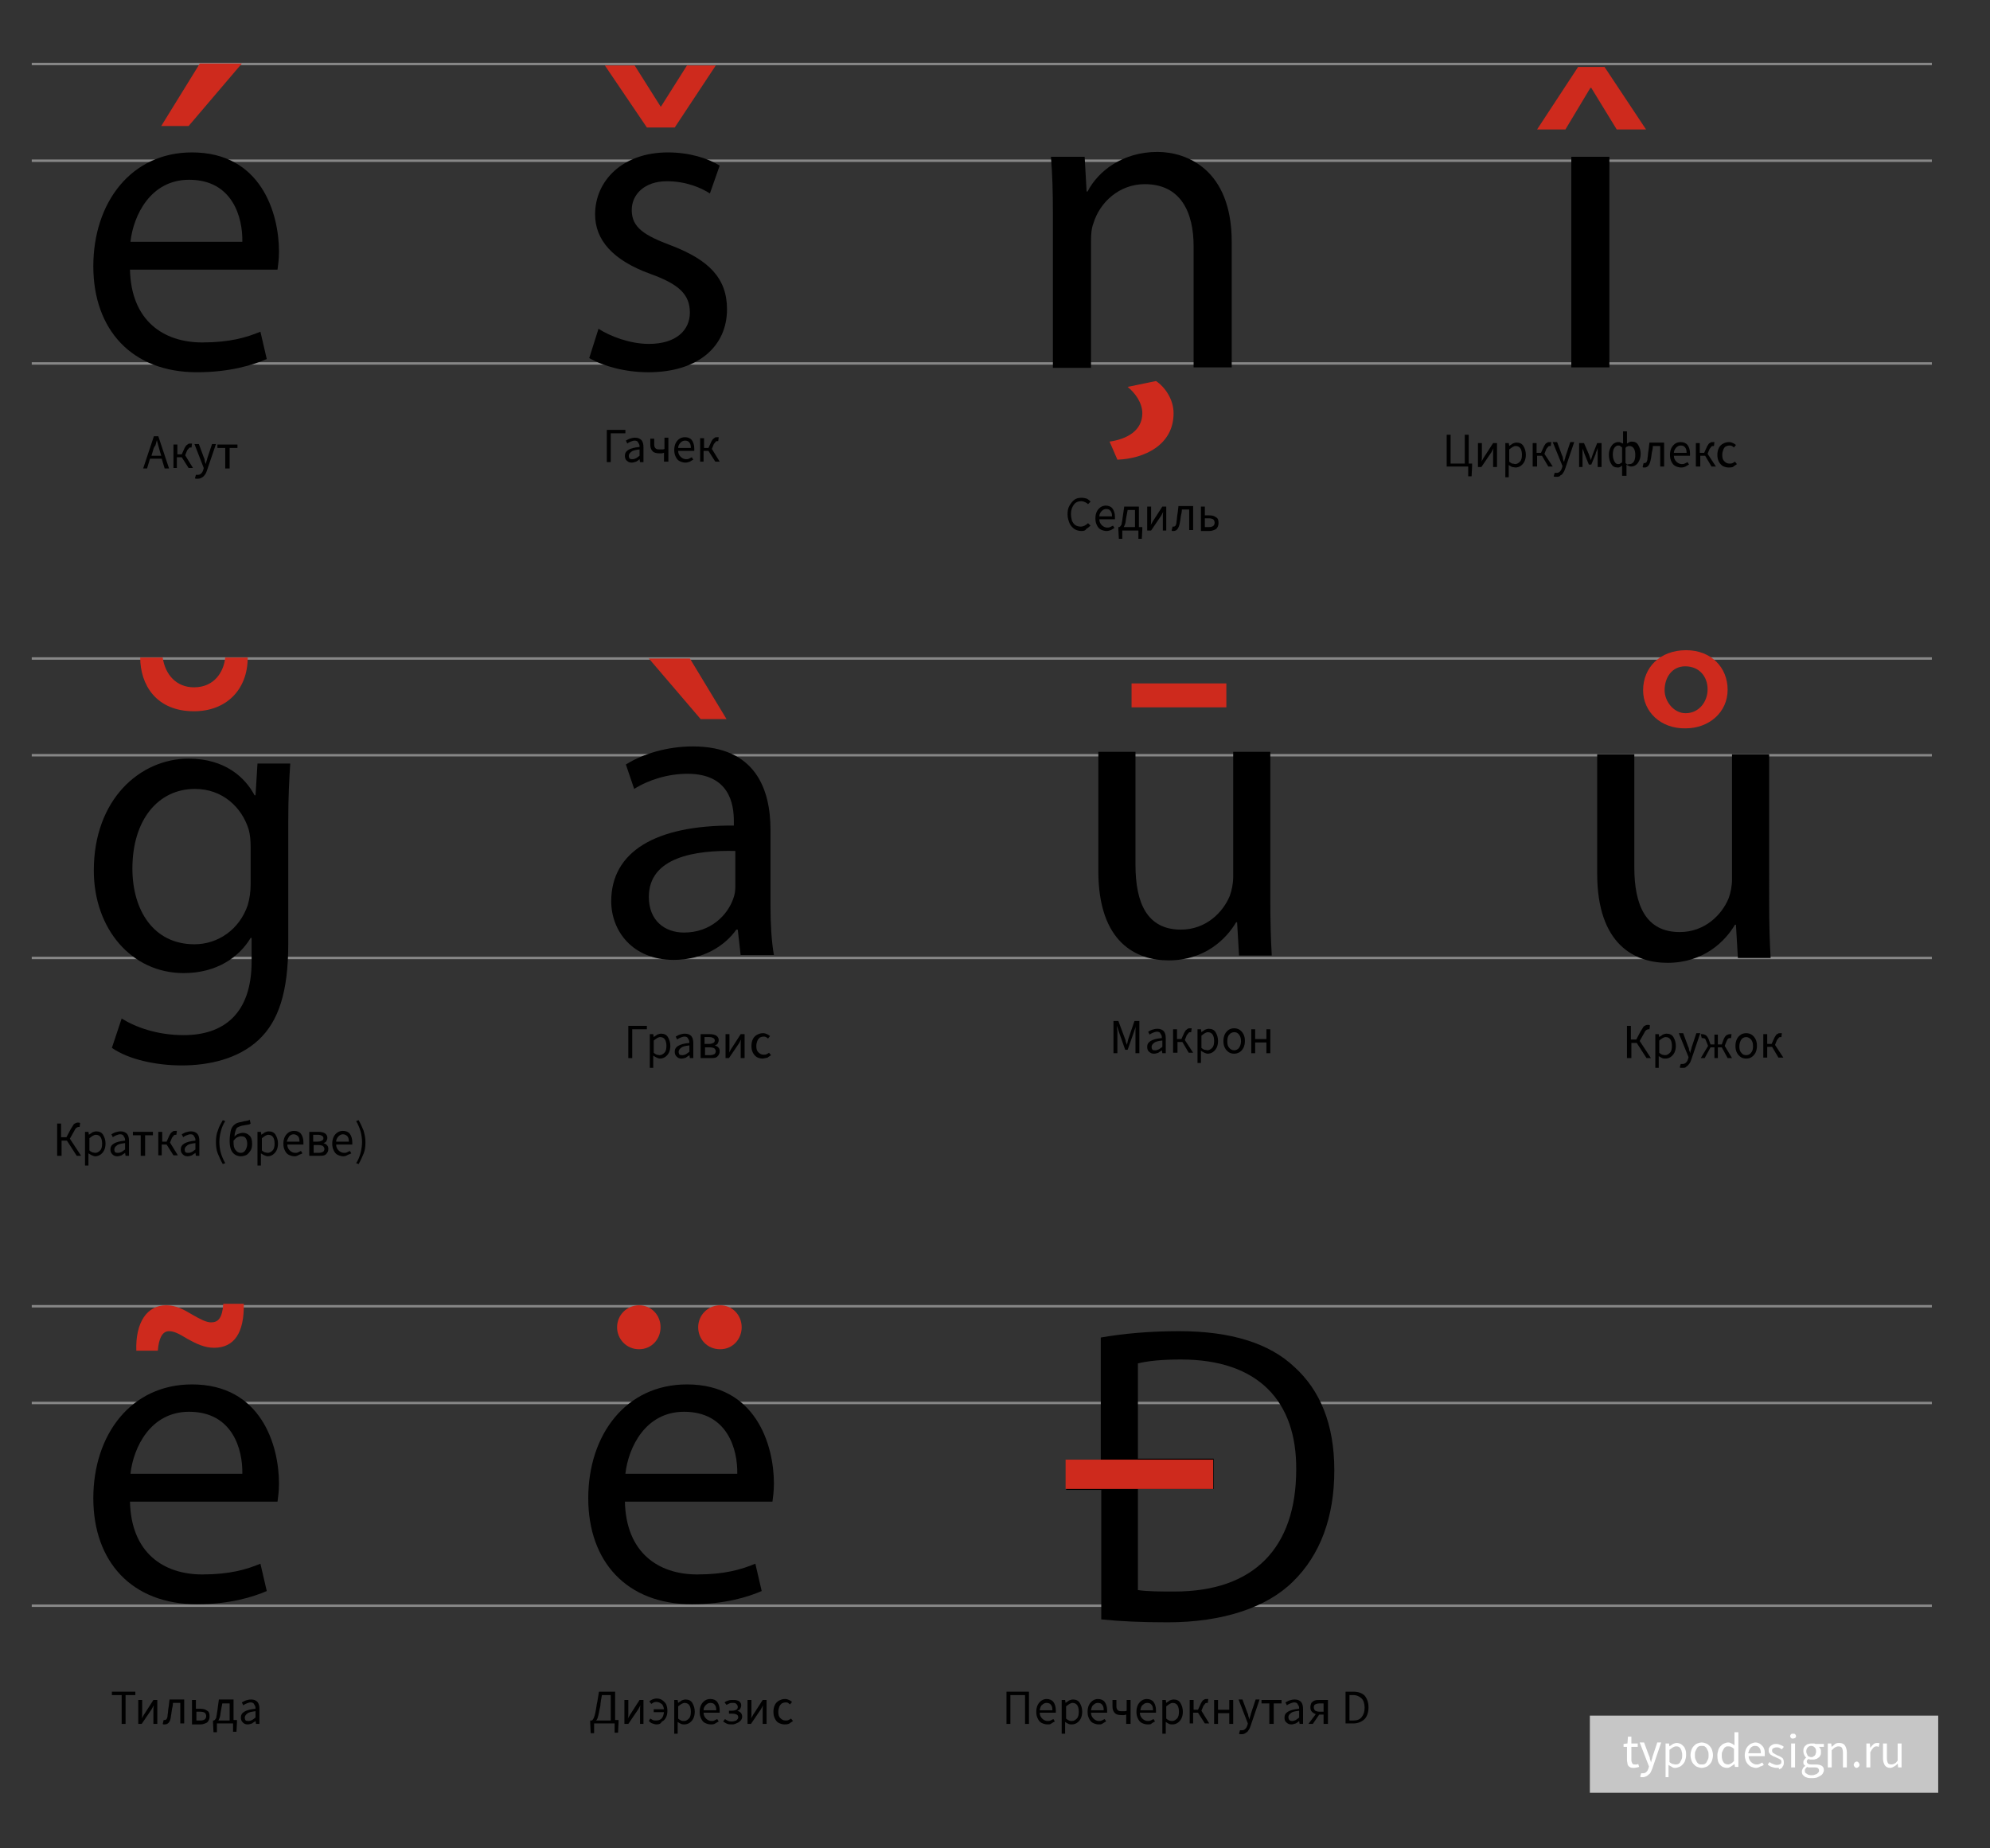 <?xml version="1.0" encoding="UTF-8"?>
<!-- Generator: Adobe Illustrator 26.1.0, SVG Export Plug-In . SVG Version: 6.00 Build 0)  -->
<svg xmlns="http://www.w3.org/2000/svg" xmlns:xlink="http://www.w3.org/1999/xlink" version="1.1" id="Layer_1" x="0px" y="0px" viewBox="0 0 407.3 378.3" style="enable-background:new 0 0 407.3 378.3;" xml:space="preserve">
<rect x="0" y="0" width="407.3" height="378.3" fill="#333333" stroke="none"/>
<style type="text/css">
	.st0{fill:#C6C6C6;}
	.st1{fill:#FFFFFF;}
	.st2{fill:none;stroke:#878787;stroke-width:0.5;stroke-miterlimit:10;}
	.st3{fill:#CE2A1D;}
</style>
<g>
	<rect x="325.4" y="351.2" class="st0" width="71.3" height="15.8"></rect>
	<g>
		<path class="st1" d="M334.4,361.9c-0.3,0-0.5,0-0.7-0.1s-0.3-0.2-0.4-0.3s-0.2-0.3-0.2-0.5c0-0.2-0.1-0.4-0.1-0.7v-2.7h-0.7V357    l0.8-0.1l0.1-1.4h0.7v1.4h1.3v0.7h-1.3v2.7c0,0.3,0.1,0.5,0.2,0.7c0.1,0.2,0.3,0.2,0.6,0.2c0.1,0,0.2,0,0.3,0    c0.1,0,0.2-0.1,0.3-0.1l0.2,0.6c-0.1,0-0.3,0.1-0.4,0.1C334.7,361.9,334.5,361.9,334.4,361.9z"></path>
		<path class="st1" d="M336.3,363.8c-0.1,0-0.2,0-0.3,0c-0.1,0-0.2,0-0.3-0.1l0.2-0.7c0.1,0,0.1,0,0.2,0s0.1,0,0.2,0    c0.3,0,0.5-0.1,0.7-0.3c0.2-0.2,0.3-0.4,0.4-0.7l0.1-0.4l-1.9-4.9h0.9l1,2.7c0.1,0.2,0.2,0.4,0.2,0.7c0.1,0.2,0.2,0.5,0.2,0.7l0,0    c0.1-0.2,0.1-0.5,0.2-0.7c0.1-0.2,0.1-0.5,0.2-0.7l0.9-2.7h0.8l-1.8,5.3c-0.1,0.2-0.2,0.5-0.3,0.7c-0.1,0.2-0.2,0.4-0.4,0.5    c-0.1,0.1-0.3,0.3-0.5,0.4C336.8,363.7,336.5,363.8,336.3,363.8z"></path>
		<path class="st1" d="M340.9,363.8v-6.9h0.7l0.1,0.6l0,0c0.2-0.2,0.5-0.3,0.7-0.5c0.3-0.1,0.5-0.2,0.8-0.2s0.6,0.1,0.8,0.2    c0.2,0.1,0.4,0.3,0.6,0.5c0.2,0.2,0.3,0.5,0.4,0.8c0.1,0.3,0.1,0.6,0.1,1s-0.1,0.8-0.2,1.1c-0.1,0.3-0.3,0.6-0.5,0.8    c-0.2,0.2-0.4,0.4-0.7,0.5c-0.3,0.1-0.5,0.2-0.8,0.2c-0.2,0-0.5,0-0.7-0.2c-0.2-0.1-0.4-0.2-0.7-0.4v0.9v1.6L340.9,363.8    L340.9,363.8z M342.9,361.2c0.2,0,0.4,0,0.6-0.1s0.3-0.2,0.4-0.4c0.1-0.2,0.2-0.4,0.3-0.6c0.1-0.2,0.1-0.5,0.1-0.8    c0-0.3,0-0.5-0.1-0.7c0-0.2-0.1-0.4-0.2-0.6s-0.2-0.3-0.4-0.4c-0.2-0.1-0.4-0.1-0.6-0.1s-0.4,0.1-0.6,0.2    c-0.2,0.1-0.4,0.3-0.7,0.5v2.5c0.2,0.2,0.4,0.3,0.6,0.4C342.6,361.1,342.7,361.2,342.9,361.2z"></path>
		<path class="st1" d="M348.3,361.9c-0.3,0-0.6-0.1-0.9-0.2c-0.3-0.1-0.5-0.3-0.7-0.5c-0.2-0.2-0.4-0.5-0.5-0.8    c-0.1-0.3-0.2-0.7-0.2-1.1c0-0.4,0.1-0.8,0.2-1.1c0.1-0.3,0.3-0.6,0.5-0.8c0.2-0.2,0.4-0.4,0.7-0.5c0.3-0.1,0.6-0.2,0.9-0.2    s0.6,0.1,0.9,0.2c0.3,0.1,0.5,0.3,0.7,0.5c0.2,0.2,0.4,0.5,0.5,0.8c0.1,0.3,0.2,0.7,0.2,1.1c0,0.4-0.1,0.8-0.2,1.1    c-0.1,0.3-0.3,0.6-0.5,0.8c-0.2,0.2-0.4,0.4-0.7,0.5S348.6,361.9,348.3,361.9z M348.3,361.2c0.2,0,0.4,0,0.6-0.1s0.3-0.2,0.4-0.4    c0.1-0.2,0.2-0.4,0.3-0.6c0.1-0.2,0.1-0.5,0.1-0.8c0-0.3,0-0.5-0.1-0.8c-0.1-0.2-0.2-0.4-0.3-0.6c-0.1-0.2-0.3-0.3-0.4-0.4    c-0.1-0.1-0.4-0.1-0.6-0.1s-0.4,0-0.6,0.1s-0.3,0.2-0.4,0.4c-0.1,0.2-0.2,0.4-0.3,0.6c-0.1,0.2-0.1,0.5-0.1,0.8    c0,0.3,0,0.5,0.1,0.8c0.1,0.2,0.2,0.4,0.3,0.6c0.1,0.2,0.3,0.3,0.4,0.4C347.8,361.2,348.1,361.2,348.3,361.2z"></path>
		<path class="st1" d="M353.5,361.9c-0.6,0-1.1-0.2-1.5-0.7c-0.4-0.4-0.5-1.1-0.5-1.9c0-0.4,0.1-0.7,0.2-1.1    c0.1-0.3,0.3-0.6,0.5-0.8c0.2-0.2,0.4-0.4,0.7-0.5s0.5-0.2,0.8-0.2s0.5,0.1,0.7,0.2c0.2,0.1,0.4,0.2,0.6,0.4v-0.8v-1.9h0.8v7.1    h-0.7l-0.1-0.6l0,0c-0.2,0.2-0.4,0.3-0.7,0.5C354,361.8,353.8,361.9,353.5,361.9z M353.7,361.2c0.2,0,0.4-0.1,0.6-0.2    c0.2-0.1,0.4-0.3,0.6-0.5V358c-0.2-0.2-0.4-0.3-0.6-0.4c-0.2-0.1-0.4-0.1-0.6-0.1s-0.4,0-0.5,0.1c-0.2,0.1-0.3,0.2-0.4,0.4    c-0.1,0.2-0.2,0.4-0.3,0.6c-0.1,0.2-0.1,0.5-0.1,0.8c0,0.6,0.1,1,0.4,1.4C352.9,361,353.3,361.2,353.7,361.2z"></path>
		<path class="st1" d="M359.4,361.9c-0.3,0-0.6-0.1-0.9-0.2c-0.3-0.1-0.5-0.3-0.7-0.5c-0.2-0.2-0.4-0.5-0.5-0.8    c-0.1-0.3-0.2-0.7-0.2-1.1c0-0.4,0.1-0.8,0.2-1.1c0.1-0.3,0.3-0.6,0.5-0.8c0.2-0.2,0.4-0.4,0.7-0.5c0.3-0.1,0.5-0.2,0.8-0.2    s0.6,0.1,0.8,0.2c0.2,0.1,0.4,0.3,0.6,0.5c0.2,0.2,0.3,0.4,0.4,0.7c0.1,0.3,0.1,0.6,0.1,0.9c0,0.1,0,0.2,0,0.3s0,0.2,0,0.2h-3.3    c0,0.5,0.2,0.9,0.5,1.2c0.3,0.3,0.7,0.5,1.1,0.5c0.2,0,0.4,0,0.6-0.1s0.4-0.2,0.6-0.3l0.3,0.5c-0.2,0.1-0.5,0.3-0.7,0.3    C360,361.8,359.7,361.9,359.4,361.9z M357.8,358.9h2.6c0-0.5-0.1-0.9-0.3-1.1c-0.2-0.3-0.5-0.4-0.9-0.4c-0.2,0-0.3,0-0.5,0.1    s-0.3,0.2-0.4,0.3s-0.2,0.3-0.3,0.5C357.9,358.5,357.9,358.7,357.8,358.9z"></path>
		<path class="st1" d="M363.6,361.9c-0.3,0-0.7-0.1-1-0.2c-0.3-0.1-0.6-0.3-0.8-0.5l0.4-0.5c0.2,0.2,0.4,0.3,0.7,0.4    c0.2,0.1,0.5,0.2,0.8,0.2s0.6-0.1,0.7-0.2c0.2-0.1,0.2-0.3,0.2-0.5c0-0.1,0-0.2-0.1-0.3s-0.2-0.2-0.3-0.2    c-0.1-0.1-0.2-0.1-0.4-0.2c-0.1-0.1-0.3-0.1-0.4-0.2c-0.2-0.1-0.3-0.1-0.5-0.2c-0.2-0.1-0.3-0.2-0.5-0.3c-0.1-0.1-0.2-0.2-0.3-0.4    c-0.1-0.1-0.1-0.3-0.1-0.5c0-0.2,0-0.4,0.1-0.5c0.1-0.2,0.2-0.3,0.3-0.4c0.1-0.1,0.3-0.2,0.5-0.3s0.4-0.1,0.7-0.1    c0.3,0,0.6,0.1,0.8,0.2c0.3,0.1,0.5,0.2,0.7,0.4l-0.4,0.5c-0.2-0.1-0.3-0.2-0.5-0.3s-0.4-0.1-0.6-0.1c-0.3,0-0.5,0.1-0.7,0.2    c-0.2,0.1-0.2,0.3-0.2,0.5c0,0.1,0,0.2,0.1,0.3s0.1,0.2,0.2,0.2s0.2,0.1,0.3,0.2c0.1,0,0.3,0.1,0.4,0.2c0.2,0.1,0.3,0.1,0.5,0.2    c0.2,0.1,0.3,0.2,0.5,0.3c0.1,0.1,0.3,0.2,0.3,0.4c0.1,0.2,0.1,0.4,0.1,0.6s0,0.4-0.1,0.6s-0.2,0.3-0.3,0.5    c-0.1,0.1-0.3,0.2-0.6,0.3C364.2,361.8,363.9,361.9,363.6,361.9z"></path>
		<path class="st1" d="M367,355.9c-0.2,0-0.3,0-0.4-0.1s-0.2-0.2-0.2-0.4c0-0.2,0.1-0.3,0.2-0.4c0.1-0.1,0.2-0.1,0.4-0.1    c0.2,0,0.3,0,0.4,0.1s0.2,0.2,0.2,0.4c0,0.2-0.1,0.3-0.2,0.4C367.3,355.8,367.1,355.9,367,355.9z M366.6,361.8v-4.9h0.8v4.9H366.6    z"></path>
		<path class="st1" d="M370.7,364c-0.3,0-0.6,0-0.8-0.1c-0.2-0.1-0.5-0.1-0.6-0.3c-0.2-0.1-0.3-0.3-0.4-0.4    c-0.1-0.2-0.1-0.3-0.1-0.6c0-0.2,0.1-0.4,0.2-0.6s0.3-0.4,0.5-0.5l0,0c-0.1-0.1-0.2-0.2-0.3-0.3s-0.1-0.3-0.1-0.5    c0-0.2,0.1-0.4,0.2-0.5s0.2-0.3,0.4-0.4l0,0c-0.2-0.1-0.3-0.3-0.4-0.5c-0.1-0.2-0.2-0.5-0.2-0.8c0-0.3,0-0.5,0.1-0.7    c0.1-0.2,0.2-0.4,0.4-0.5c0.2-0.2,0.4-0.3,0.6-0.3c0.2-0.1,0.5-0.1,0.7-0.1c0.1,0,0.3,0,0.4,0s0.2,0.1,0.3,0.1h1.7v0.6h-1    c0.1,0.1,0.2,0.3,0.3,0.4c0.1,0.2,0.1,0.4,0.1,0.6c0,0.3,0,0.5-0.1,0.7c-0.1,0.2-0.2,0.4-0.4,0.5c-0.2,0.1-0.3,0.3-0.6,0.3    c-0.2,0.1-0.4,0.1-0.7,0.1c-0.1,0-0.2,0-0.4,0c-0.1,0-0.2-0.1-0.4-0.1c-0.1,0.1-0.2,0.2-0.2,0.2c-0.1,0.1-0.1,0.2-0.1,0.3    c0,0.2,0.1,0.3,0.2,0.4c0.1,0.1,0.3,0.2,0.7,0.2h0.9c0.6,0,1,0.1,1.3,0.3c0.3,0.2,0.4,0.5,0.4,0.9c0,0.2-0.1,0.4-0.2,0.6    s-0.3,0.4-0.5,0.5s-0.5,0.3-0.8,0.4C371.4,364,371,364,370.7,364z M370.8,363.4c0.2,0,0.4,0,0.6-0.1s0.4-0.1,0.5-0.2    c0.1-0.1,0.2-0.2,0.3-0.3c0.1-0.1,0.1-0.2,0.1-0.4c0-0.2-0.1-0.4-0.3-0.5c-0.2-0.1-0.4-0.1-0.7-0.1h-0.8c-0.1,0-0.2,0-0.3,0    c-0.1,0-0.2,0-0.3-0.1c-0.2,0.1-0.3,0.3-0.4,0.4c-0.1,0.1-0.1,0.3-0.1,0.4c0,0.3,0.1,0.5,0.4,0.6    C370,363.3,370.3,363.4,370.8,363.4z M370.7,359.7c0.1,0,0.3,0,0.4-0.1s0.2-0.1,0.3-0.2c0.1-0.1,0.2-0.2,0.2-0.4    c0.1-0.1,0.1-0.3,0.1-0.5c0-0.4-0.1-0.6-0.3-0.8c-0.2-0.2-0.4-0.3-0.7-0.3s-0.5,0.1-0.7,0.3c-0.2,0.2-0.3,0.5-0.3,0.8    c0,0.2,0,0.3,0.1,0.5c0.1,0.1,0.1,0.3,0.2,0.4c0.1,0.1,0.2,0.2,0.3,0.2S370.5,359.7,370.7,359.7z"></path>
		<path class="st1" d="M374.1,361.8v-4.9h0.7l0.1,0.7l0,0c0.2-0.2,0.5-0.4,0.7-0.6c0.3-0.2,0.6-0.2,0.9-0.2c0.5,0,0.9,0.2,1.1,0.5    c0.2,0.3,0.4,0.8,0.4,1.4v3.1h-0.8v-3c0-0.5-0.1-0.8-0.2-1c-0.1-0.2-0.4-0.3-0.7-0.3c-0.3,0-0.5,0.1-0.7,0.2    c-0.2,0.1-0.4,0.3-0.7,0.6v3.5H374.1L374.1,361.8z"></path>
		<path class="st1" d="M380,361.9c-0.2,0-0.3-0.1-0.4-0.2c-0.1-0.1-0.2-0.3-0.2-0.4c0-0.2,0.1-0.3,0.2-0.5c0.1-0.1,0.3-0.2,0.4-0.2    c0.2,0,0.3,0.1,0.4,0.2c0.1,0.1,0.2,0.3,0.2,0.5c0,0.2-0.1,0.3-0.2,0.4C380.3,361.8,380.1,361.9,380,361.9z"></path>
		<path class="st1" d="M382,361.8v-4.9h0.7l0.1,0.9l0,0c0.2-0.3,0.4-0.5,0.6-0.7c0.2-0.2,0.5-0.3,0.8-0.3c0.2,0,0.4,0,0.5,0.1    l-0.2,0.7c-0.1,0-0.2,0-0.2-0.1c-0.1,0-0.1,0-0.3,0c-0.2,0-0.4,0.1-0.6,0.3c-0.2,0.2-0.4,0.5-0.6,0.9v3.1H382L382,361.8z"></path>
		<path class="st1" d="M386.9,361.9c-0.5,0-0.9-0.2-1.1-0.5c-0.2-0.3-0.4-0.8-0.4-1.4v-3.1h0.8v3c0,0.5,0.1,0.8,0.2,1    c0.1,0.2,0.4,0.3,0.7,0.3s0.5-0.1,0.7-0.2c0.2-0.1,0.4-0.3,0.6-0.6v-3.5h0.8v4.9h-0.7l-0.1-0.8l0,0c-0.2,0.3-0.5,0.5-0.7,0.6    S387.2,361.9,386.9,361.9z"></path>
	</g>
</g>
<g>
	<line class="st2" x1="6.5" y1="32.9" x2="395.4" y2="32.9"></line>
	<line class="st2" x1="6.5" y1="13.1" x2="395.4" y2="13.1"></line>
	<line class="st2" x1="6.5" y1="74.4" x2="395.4" y2="74.4"></line>
</g>
<path d="M26.6,55.1c0.2,10.6,6.9,15,14.8,15c5.6,0,9-1,11.9-2.2l1.3,5.6c-2.8,1.2-7.5,2.7-14.3,2.7c-13.3,0-21.2-8.7-21.2-21.7  c0-13,7.7-23.3,20.2-23.3c14.1,0,17.8,12.4,17.8,20.3c0,1.6-0.2,2.9-0.3,3.7H26.6z M49.6,49.5c0.1-5-2-12.7-10.9-12.7  c-7.9,0-11.4,7.3-12,12.7H49.6z"></path>
<path d="M122.5,67.3c2.3,1.5,6.4,3.1,10.3,3.1c5.7,0,8.4-2.9,8.4-6.4c0-3.7-2.2-5.8-8-7.9c-7.8-2.8-11.4-7-11.4-12.2  c0-6.9,5.6-12.7,14.9-12.7c4.4,0,8.2,1.2,10.6,2.7l-2,5.7c-1.7-1.1-4.8-2.5-8.8-2.5c-4.6,0-7.2,2.7-7.2,5.9c0,3.6,2.6,5.2,8.2,7.3  c7.5,2.9,11.3,6.6,11.3,13c0,7.6-5.9,12.9-16.1,12.9c-4.7,0-9.1-1.2-12.1-2.9L122.5,67.3z"></path>
<path d="M215.5,43.8c0-4.5-0.1-8.1-0.4-11.7h6.9l0.4,7.1h0.2c2.1-4.1,7.1-8.1,14.3-8.1c6,0,15.2,3.6,15.2,18.4v25.7h-7.8V50.4  c0-6.9-2.6-12.7-10-12.7c-5.2,0-9.2,3.7-10.5,8c-0.4,1-0.5,2.3-0.5,3.7v25.9h-7.8V43.8z"></path>
<path d="M321.6,75.3V32.1h7.8v43.1H321.6z"></path>
<g>
	<line class="st2" x1="6.5" y1="154.6" x2="395.4" y2="154.6"></line>
	<line class="st2" x1="6.5" y1="134.8" x2="395.4" y2="134.8"></line>
	<line class="st2" x1="6.5" y1="196.1" x2="395.4" y2="196.1"></line>
</g>
<g>
	<line class="st2" x1="6.5" y1="287.2" x2="395.4" y2="287.2"></line>
	<line class="st2" x1="6.5" y1="267.4" x2="395.4" y2="267.4"></line>
	<line class="st2" x1="6.5" y1="328.7" x2="395.4" y2="328.7"></line>
</g>
<path d="M59.4,156.4c-0.2,3.1-0.4,6.6-0.4,11.8v25c0,9.9-2,15.9-6.1,19.7c-4.2,3.9-10.2,5.2-15.7,5.2c-5.2,0-10.9-1.2-14.3-3.6l2-6  c2.9,1.8,7.3,3.4,12.7,3.4c8,0,13.9-4.2,13.9-15.1v-4.8h-0.2c-2.4,4-7,7.2-13.7,7.2c-10.7,0-18.4-9.1-18.4-21  c0-14.6,9.5-22.9,19.4-22.9c7.5,0,11.6,3.9,13.5,7.5h0.2l0.4-6.5H59.4z M51.3,173.4c0-1.3-0.1-2.5-0.4-3.6c-1.4-4.5-5.3-8.3-11-8.3  c-7.5,0-12.8,6.3-12.8,16.3c0,8.5,4.3,15.5,12.7,15.5c4.8,0,9.2-3,10.9-8c0.4-1.3,0.6-2.9,0.6-4.2V173.4z"></path>
<path d="M151.6,195.6l-0.6-5.3h-0.3c-2.3,3.3-6.8,6.2-12.8,6.2c-8.5,0-12.8-6-12.8-12c0-10.1,9-15.6,25.1-15.5v-0.9  c0-3.5-0.9-9.7-9.5-9.7c-3.9,0-7.9,1.2-10.9,3.1l-1.7-5c3.5-2.2,8.5-3.7,13.7-3.7c12.8,0,15.9,8.7,15.9,17.1v15.6  c0,3.6,0.2,7.2,0.7,10H151.6z M150.5,174.2c-8.3-0.2-17.7,1.3-17.7,9.4c0,4.9,3.3,7.3,7.2,7.3c5.4,0,8.9-3.5,10.1-7  c0.3-0.8,0.4-1.6,0.4-2.4V174.2z"></path>
<path d="M260,184.2c0,4.3,0.1,8.1,0.3,11.4h-6.7l-0.4-6.8H253c-2,3.4-6.4,7.8-13.8,7.8c-6.6,0-14.4-3.6-14.4-18.3v-24.4h7.6v23.1  c0,7.9,2.4,13.3,9.3,13.3c5.1,0,8.6-3.5,10-6.9c0.4-1.1,0.7-2.5,0.7-3.9v-25.6h7.6V184.2z"></path>
<path class="st3" d="M336.3,141.3c0-4.6,3.4-8.2,8.8-8.2c5.1,0,8.5,3.5,8.5,8.1c0,4.6-3.8,7.9-8.6,7.9  C339.9,149.2,336.3,145.7,336.3,141.3z M349.5,141.1c0-2.6-1.7-4.7-4.6-4.7c-2.6,0-4.2,2.2-4.2,4.9c0,2.2,1.8,4.7,4.3,4.7  C347.7,146,349.5,143.7,349.5,141.1z"></path>
<path d="M26.6,307.3c0.2,10.6,6.9,15,14.8,15c5.6,0,9-1,11.9-2.2l1.3,5.6c-2.8,1.2-7.5,2.7-14.3,2.7c-13.3,0-21.2-8.7-21.2-21.7  s7.7-23.3,20.2-23.3c14.1,0,17.8,12.4,17.8,20.3c0,1.6-0.2,2.9-0.3,3.7H26.6z M49.6,301.7c0.1-5-2-12.7-10.9-12.7  c-7.9,0-11.4,7.3-12,12.7H49.6z"></path>
<path d="M127.9,307.3c0.2,10.6,6.9,15,14.8,15c5.6,0,9-1,11.9-2.2l1.3,5.6c-2.8,1.2-7.5,2.7-14.3,2.7c-13.3,0-21.2-8.7-21.2-21.7  s7.7-23.3,20.2-23.3c14.1,0,17.8,12.4,17.8,20.3c0,1.6-0.2,2.9-0.3,3.7H127.9z M150.9,301.7c0.1-5-2-12.7-10.9-12.7  c-7.9,0-11.4,7.3-12,12.7H150.9z"></path>
<path d="M218.1,298.8h7.2v-25c4.6-0.8,10-1.3,16-1.3c10.7,0,18.5,2.5,23.6,7.3c5.2,4.7,8.2,11.6,8.2,21.2s-2.9,17.3-8.4,22.7  c-5.4,5.4-14.5,8.4-25.7,8.4c-5.4,0-9.8-0.2-13.6-0.6v-26.5h-7.2V298.8z M248.4,304.8h-15.5v20.7c1.9,0.3,4.7,0.3,7.5,0.3  c16.2,0,24.9-8.9,24.9-25c0.1-13.9-7.7-22.5-23.6-22.5c-3.9,0-6.8,0.3-8.8,0.8v19.5h15.5V304.8z"></path>
<g>
	<path d="M29.3,95.9l2.2-6.6h0.9l2.2,6.6h-0.9l-0.6-2h-2.4l-0.6,2H29.3z M31.3,92.3l-0.3,1h2l-0.3-1c-0.1-0.4-0.2-0.7-0.3-1.1   c-0.1-0.4-0.2-0.7-0.3-1.1h0c-0.1,0.4-0.2,0.8-0.3,1.1C31.5,91.5,31.4,91.9,31.3,92.3z"></path>
	<path d="M35.5,95.9v-4.9h0.8v2h0.9l0.5-1.1c0.1-0.3,0.3-0.5,0.4-0.7c0.1-0.1,0.3-0.2,0.4-0.3c0.1-0.1,0.3-0.1,0.5-0.1   c0.1,0,0.2,0,0.3,0l-0.1,0.8c0,0-0.1,0-0.2,0c-0.1,0-0.2,0-0.3,0.1c-0.1,0.1-0.2,0.3-0.4,0.5l-0.4,1l1.6,2.6h-0.9l-1.4-2.2h-1v2.2   H35.5z"></path>
	<path d="M40.5,98c-0.1,0-0.2,0-0.3,0c-0.1,0-0.2,0-0.3-0.1l0.2-0.7c0.1,0,0.1,0,0.2,0s0.1,0,0.2,0c0.3,0,0.5-0.1,0.7-0.3   c0.2-0.2,0.3-0.4,0.4-0.7l0.1-0.4l-1.9-4.9h0.9l1,2.7c0.1,0.2,0.2,0.4,0.2,0.7s0.2,0.5,0.2,0.7h0c0.1-0.2,0.1-0.5,0.2-0.7   c0.1-0.2,0.1-0.5,0.2-0.7l0.9-2.7h0.8l-1.8,5.3c-0.1,0.3-0.2,0.6-0.4,0.9s-0.4,0.5-0.6,0.6C41.1,97.9,40.8,98,40.5,98z"></path>
	<path d="M46.1,95.9v-4.2h-1.6v-0.7h4.1v0.7h-1.6v4.2H46.1z"></path>
</g>
<g>
	<path d="M124.2,94.6V88h3.8v0.7h-3v5.9H124.2z"></path>
	<path d="M129.3,94.7c-0.4,0-0.7-0.1-1-0.4c-0.3-0.2-0.4-0.6-0.4-1c0-0.5,0.2-0.9,0.7-1.2s1.2-0.5,2.3-0.6c0-0.2,0-0.4-0.1-0.6   s-0.2-0.3-0.3-0.5c-0.1-0.1-0.3-0.2-0.6-0.2c-0.3,0-0.5,0.1-0.8,0.2c-0.2,0.1-0.5,0.2-0.7,0.4l-0.3-0.6c0.2-0.1,0.5-0.3,0.8-0.4   s0.7-0.2,1.1-0.2c0.6,0,1,0.2,1.3,0.5c0.3,0.4,0.4,0.8,0.4,1.5v3H131l-0.1-0.6h0c-0.2,0.2-0.5,0.4-0.7,0.5   C129.9,94.6,129.6,94.7,129.3,94.7z M129.5,94c0.2,0,0.5-0.1,0.7-0.2s0.4-0.3,0.7-0.5V92c-0.8,0.1-1.4,0.2-1.7,0.5   c-0.3,0.2-0.5,0.5-0.5,0.8c0,0.3,0.1,0.5,0.2,0.6C129.1,94,129.3,94,129.5,94z"></path>
	<path d="M135.9,94.6v-1.9c-0.2,0-0.3,0.1-0.4,0.1c-0.1,0-0.3,0-0.5,0c-0.6,0-1.1-0.1-1.4-0.4c-0.3-0.3-0.5-0.7-0.5-1.3v-1.3h0.8V91   c0,0.4,0.1,0.6,0.3,0.8c0.2,0.2,0.5,0.2,1,0.2c0.1,0,0.3,0,0.4,0c0.1,0,0.2,0,0.4-0.1v-2.3h0.8v4.9H135.9z"></path>
	<path d="M140.3,94.7c-0.4,0-0.8-0.1-1.2-0.3s-0.6-0.5-0.8-0.9s-0.3-0.8-0.3-1.4c0-0.5,0.1-1,0.3-1.4s0.5-0.7,0.8-0.9   s0.7-0.3,1.1-0.3c0.6,0,1.1,0.2,1.4,0.6c0.3,0.4,0.5,1,0.5,1.7c0,0.1,0,0.2,0,0.3c0,0.1,0,0.2,0,0.2h-3.3c0,0.5,0.2,0.9,0.5,1.2   s0.7,0.5,1.1,0.5c0.2,0,0.4,0,0.6-0.1c0.2-0.1,0.4-0.2,0.6-0.3l0.3,0.5c-0.2,0.1-0.4,0.2-0.7,0.4C140.9,94.6,140.6,94.7,140.3,94.7   z M138.8,91.7h2.6c0-0.5-0.1-0.9-0.3-1.1c-0.2-0.3-0.5-0.4-0.9-0.4c-0.3,0-0.6,0.1-0.9,0.4C139,90.9,138.8,91.3,138.8,91.7z"></path>
	<path d="M143.3,94.6v-4.9h0.8v2h0.9l0.5-1.1c0.1-0.3,0.3-0.5,0.4-0.7c0.1-0.1,0.3-0.2,0.4-0.3c0.1-0.1,0.3-0.1,0.5-0.1   c0.1,0,0.2,0,0.3,0l-0.1,0.8c0,0-0.1,0-0.2,0c-0.1,0-0.2,0-0.3,0.1c-0.1,0.1-0.2,0.3-0.4,0.5l-0.4,1l1.6,2.6h-0.9l-1.4-2.2h-1v2.2   H143.3z"></path>
</g>
<g>
	<path d="M221.4,108.7c-0.5,0-1-0.1-1.5-0.4c-0.4-0.3-0.8-0.7-1-1.2c-0.2-0.5-0.4-1.1-0.4-1.8c0-0.7,0.1-1.3,0.4-1.8   c0.3-0.5,0.6-0.9,1-1.2c0.4-0.3,0.9-0.4,1.5-0.4c0.4,0,0.8,0.1,1.1,0.2c0.3,0.2,0.6,0.4,0.7,0.6l-0.5,0.5c-0.2-0.2-0.4-0.3-0.6-0.4   c-0.2-0.1-0.5-0.2-0.8-0.2c-0.4,0-0.8,0.1-1.1,0.3c-0.3,0.2-0.5,0.5-0.7,0.9s-0.3,0.9-0.3,1.4c0,0.5,0.1,1,0.2,1.4   c0.2,0.4,0.4,0.7,0.7,0.9c0.3,0.2,0.7,0.3,1.1,0.3c0.3,0,0.6-0.1,0.8-0.2c0.2-0.1,0.5-0.3,0.7-0.5l0.5,0.5   c-0.3,0.3-0.6,0.5-0.9,0.7C222.2,108.6,221.8,108.7,221.4,108.7z"></path>
	<path d="M226.5,108.7c-0.4,0-0.8-0.1-1.2-0.3s-0.6-0.5-0.8-0.9c-0.2-0.4-0.3-0.8-0.3-1.4c0-0.5,0.1-1,0.3-1.4s0.5-0.7,0.8-0.9   c0.3-0.2,0.7-0.3,1-0.3c0.6,0,1.1,0.2,1.4,0.6c0.3,0.4,0.5,1,0.5,1.7c0,0.1,0,0.2,0,0.3c0,0.1,0,0.2,0,0.2H225   c0,0.5,0.2,0.9,0.5,1.2s0.7,0.5,1.1,0.5c0.2,0,0.4,0,0.6-0.1c0.2-0.1,0.4-0.2,0.6-0.3l0.3,0.5c-0.2,0.1-0.4,0.2-0.7,0.4   C227.1,108.6,226.8,108.7,226.5,108.7z M225,105.7h2.6c0-0.5-0.1-0.9-0.3-1.1c-0.2-0.3-0.5-0.4-0.9-0.4c-0.3,0-0.6,0.1-0.9,0.4   C225.2,104.9,225,105.3,225,105.7z"></path>
	<path d="M229.7,108.6v1.7H229l-0.1-1.9v-0.5h0.2c0.1-0.1,0.2-0.1,0.3-0.3c0.1-0.1,0.2-0.3,0.2-0.6c0.1-0.3,0.1-0.7,0.2-1.2l0.3-2.1   h3v4.2h0.7v0.5l-0.1,1.9H233v-1.7H229.7z M230.5,106c-0.1,0.5-0.1,0.9-0.2,1.2c-0.1,0.3-0.2,0.5-0.3,0.7h2.3v-3.5h-1.5L230.5,106z"></path>
	<path d="M234.8,108.6v-4.9h0.8v2c0,0.3,0,0.5,0,0.9c0,0.3,0,0.6-0.1,0.9h0c0.1-0.2,0.2-0.3,0.3-0.5c0.1-0.2,0.2-0.4,0.3-0.5   l1.8-2.8h0.8v4.9H238v-2c0-0.3,0-0.5,0-0.9c0-0.3,0-0.6,0.1-0.9h0c-0.1,0.1-0.2,0.3-0.3,0.5c-0.1,0.2-0.2,0.4-0.3,0.5l-1.9,2.8   H234.8z"></path>
	<path d="M240.2,108.7c-0.1,0-0.2,0-0.2,0c-0.1,0-0.1,0-0.2-0.1l0.2-0.8c0,0,0.1,0,0.1,0c0,0,0.1,0,0.1,0c0.2,0,0.3-0.1,0.4-0.2   c0.1-0.2,0.2-0.4,0.2-0.8c0.1-0.5,0.1-1.1,0.2-1.6c0.1-0.5,0.1-1,0.2-1.6h3v4.9h-0.8v-4.2h-1.5c0,0.4-0.1,0.9-0.2,1.3   c-0.1,0.5-0.1,0.9-0.2,1.3C241.3,108.1,240.9,108.7,240.2,108.7z"></path>
	<path d="M245.8,108.6v-4.9h0.8v1.8h0.9c0.6,0,1,0.1,1.4,0.4c0.4,0.2,0.5,0.6,0.5,1.2c0,0.5-0.2,0.9-0.5,1.2   c-0.4,0.2-0.8,0.4-1.4,0.4H245.8z M246.6,107.9h0.8c0.8,0,1.2-0.3,1.2-0.9c0-0.3-0.1-0.5-0.3-0.7c-0.2-0.1-0.5-0.2-0.9-0.2h-0.8   V107.9z"></path>
</g>
<g>
	<path d="M300.5,97.4v-1.9h-4.4V89h0.8v5.9h2.9V89h0.8v5.9h0.7v0.5l-0.1,2.1H300.5z"></path>
	<path d="M302.5,95.6v-4.9h0.8v2c0,0.3,0,0.5,0,0.9c0,0.3,0,0.6-0.1,0.9h0c0.1-0.2,0.2-0.3,0.3-0.5c0.1-0.2,0.2-0.4,0.3-0.5l1.8-2.8   h0.8v4.9h-0.8v-2c0-0.3,0-0.5,0-0.9s0-0.6,0.1-0.9h0c-0.1,0.1-0.2,0.3-0.3,0.5c-0.1,0.2-0.2,0.4-0.3,0.5l-1.9,2.8H302.5z"></path>
	<path d="M308.1,97.6v-6.9h0.7l0.1,0.6h0c0.2-0.2,0.5-0.3,0.7-0.5c0.3-0.1,0.5-0.2,0.8-0.2c0.6,0,1.1,0.2,1.4,0.7   c0.3,0.5,0.5,1.1,0.5,1.8c0,0.5-0.1,1-0.3,1.4c-0.2,0.4-0.5,0.7-0.8,0.9c-0.3,0.2-0.7,0.3-1,0.3c-0.2,0-0.5-0.1-0.7-0.1   c-0.2-0.1-0.4-0.2-0.7-0.4l0,0.9v1.6H308.1z M310.1,95c0.4,0,0.7-0.2,1-0.5c0.3-0.3,0.4-0.8,0.4-1.4c0-0.5-0.1-1-0.3-1.3   s-0.5-0.5-1-0.5c-0.2,0-0.4,0.1-0.6,0.2c-0.2,0.1-0.4,0.3-0.7,0.5v2.5c0.2,0.2,0.4,0.3,0.6,0.4C309.8,94.9,310,95,310.1,95z"></path>
	<path d="M313.7,95.6v-4.9h0.8v2h0.9l0.5-1.1c0.1-0.3,0.3-0.5,0.4-0.7s0.3-0.2,0.4-0.3c0.1-0.1,0.3-0.1,0.5-0.1c0.1,0,0.2,0,0.3,0   l-0.1,0.8c0,0-0.1,0-0.2,0c-0.1,0-0.2,0-0.3,0.1c-0.1,0.1-0.2,0.3-0.4,0.5l-0.4,1l1.7,2.6h-0.9l-1.3-2.2h-1v2.2H313.7z"></path>
	<path d="M318.6,97.6c-0.1,0-0.2,0-0.3,0s-0.2,0-0.3-0.1l0.2-0.7c0.1,0,0.1,0,0.2,0s0.1,0,0.2,0c0.3,0,0.5-0.1,0.7-0.3   c0.2-0.2,0.3-0.4,0.4-0.7l0.1-0.4l-2-4.9h0.9l1,2.7c0.1,0.2,0.2,0.4,0.2,0.7s0.2,0.5,0.2,0.7h0c0.1-0.2,0.1-0.5,0.2-0.7   c0.1-0.2,0.1-0.5,0.2-0.7l0.9-2.7h0.8l-1.8,5.3c-0.1,0.3-0.2,0.6-0.4,0.9s-0.3,0.5-0.6,0.6C319.2,97.6,318.9,97.6,318.6,97.6z"></path>
	<path d="M323.2,95.6v-4.9h1l1,2.3c0.1,0.2,0.1,0.4,0.2,0.6s0.1,0.4,0.2,0.6h0c0.1-0.2,0.1-0.4,0.2-0.6c0.1-0.2,0.1-0.4,0.2-0.6   l0.9-2.3h0.9v4.9h-0.8v-2.2c0-0.1,0-0.3,0-0.5c0-0.2,0-0.4,0-0.6s0-0.4,0-0.6h0c-0.1,0.2-0.1,0.4-0.2,0.6c-0.1,0.2-0.2,0.4-0.2,0.6   l-0.9,2.2h-0.5l-0.9-2.2c-0.1-0.2-0.1-0.4-0.2-0.6c-0.1-0.2-0.2-0.4-0.2-0.6h0c0,0.2,0,0.4,0,0.6s0,0.4,0,0.6s0,0.4,0,0.5v2.2   H323.2z"></path>
	<path d="M332,97.6V96l0-0.7c-0.1,0.1-0.3,0.2-0.4,0.3c-0.2,0.1-0.3,0.1-0.5,0.1c-0.6,0-1-0.2-1.3-0.7c-0.3-0.4-0.5-1.1-0.5-1.9   c0-0.5,0.1-1,0.3-1.4c0.2-0.4,0.4-0.7,0.7-0.9c0.3-0.2,0.6-0.3,0.9-0.3c0.2,0,0.4,0,0.5,0.1c0.2,0.1,0.3,0.1,0.5,0.2l0-0.7v-1.8   h0.8v1.8l0,0.7c0.2-0.1,0.3-0.2,0.5-0.3c0.2-0.1,0.4-0.1,0.5-0.1c0.6,0,1,0.2,1.3,0.7c0.3,0.5,0.5,1.1,0.5,1.8c0,0.5-0.1,1-0.3,1.4   c-0.2,0.4-0.4,0.7-0.7,0.9s-0.6,0.3-0.9,0.3c-0.2,0-0.3,0-0.5-0.1c-0.2-0.1-0.3-0.1-0.5-0.3l0,0.7v1.6H332z M331.2,95   c0.1,0,0.3,0,0.4-0.1c0.1-0.1,0.3-0.1,0.4-0.3v-3c-0.1-0.1-0.3-0.2-0.4-0.3c-0.1-0.1-0.3-0.1-0.4-0.1c-0.3,0-0.6,0.2-0.8,0.5   c-0.2,0.3-0.3,0.8-0.3,1.3c0,0.6,0.1,1,0.3,1.4S330.8,95,331.2,95z M333.6,95c0.3,0,0.6-0.2,0.8-0.5c0.2-0.3,0.3-0.8,0.3-1.4   c0-0.5-0.1-1-0.3-1.3s-0.5-0.5-0.9-0.5c-0.1,0-0.3,0-0.4,0.1c-0.1,0-0.3,0.1-0.4,0.3v3.1c0.1,0.1,0.3,0.2,0.4,0.3   C333.3,95,333.4,95,333.6,95z"></path>
	<path d="M336.6,95.7c-0.1,0-0.2,0-0.2,0c-0.1,0-0.1,0-0.2-0.1l0.2-0.8c0,0,0.1,0,0.1,0c0,0,0.1,0,0.1,0c0.2,0,0.3-0.1,0.4-0.2   c0.1-0.2,0.2-0.4,0.2-0.8c0.1-0.5,0.1-1.1,0.2-1.6c0.1-0.5,0.1-1,0.2-1.6h3v4.9h-0.8v-4.2h-1.5c0,0.4-0.1,0.9-0.2,1.3   c-0.1,0.5-0.1,0.9-0.2,1.3C337.7,95.1,337.3,95.7,336.6,95.7z"></path>
	<path d="M344.1,95.7c-0.4,0-0.8-0.1-1.2-0.3s-0.6-0.5-0.8-0.9s-0.3-0.8-0.3-1.4c0-0.5,0.1-1,0.3-1.4s0.5-0.7,0.8-0.9   c0.3-0.2,0.7-0.3,1.1-0.3c0.6,0,1.1,0.2,1.4,0.6c0.3,0.4,0.5,1,0.5,1.7c0,0.1,0,0.2,0,0.3c0,0.1,0,0.2,0,0.2h-3.3   c0,0.5,0.2,0.9,0.5,1.2c0.3,0.3,0.7,0.5,1.1,0.5c0.2,0,0.4,0,0.6-0.1c0.2-0.1,0.4-0.2,0.6-0.3l0.3,0.5c-0.2,0.1-0.4,0.2-0.7,0.4   C344.8,95.6,344.5,95.7,344.1,95.7z M342.6,92.7h2.6c0-0.5-0.1-0.9-0.3-1.1c-0.2-0.3-0.5-0.4-0.9-0.4c-0.3,0-0.6,0.1-0.9,0.4   C342.8,91.9,342.6,92.3,342.6,92.7z"></path>
	<path d="M347.1,95.6v-4.9h0.8v2h0.9l0.5-1.1c0.1-0.3,0.3-0.5,0.4-0.7s0.3-0.2,0.4-0.3c0.1-0.1,0.3-0.1,0.5-0.1c0.1,0,0.2,0,0.3,0   l-0.1,0.8c0,0-0.1,0-0.2,0c-0.1,0-0.2,0-0.3,0.1s-0.2,0.3-0.4,0.5l-0.4,1l1.7,2.6h-0.9l-1.3-2.2h-1v2.2H347.1z"></path>
	<path d="M353.8,95.7c-0.4,0-0.8-0.1-1.2-0.3c-0.3-0.2-0.6-0.5-0.8-0.9c-0.2-0.4-0.3-0.8-0.3-1.4c0-0.5,0.1-1,0.3-1.4   c0.2-0.4,0.5-0.7,0.9-0.9c0.4-0.2,0.7-0.3,1.2-0.3c0.3,0,0.6,0.1,0.8,0.2s0.4,0.2,0.6,0.4l-0.4,0.5c-0.1-0.1-0.3-0.2-0.4-0.3   c-0.2-0.1-0.3-0.1-0.5-0.1c-0.3,0-0.6,0.1-0.8,0.2s-0.4,0.4-0.5,0.7c-0.1,0.3-0.2,0.6-0.2,1c0,0.6,0.1,1,0.4,1.3   c0.3,0.3,0.6,0.5,1.1,0.5c0.2,0,0.4,0,0.6-0.1s0.4-0.2,0.5-0.3l0.4,0.5c-0.2,0.2-0.5,0.3-0.7,0.5S354.1,95.7,353.8,95.7z"></path>
</g>
<g>
	<path d="M11.7,236.6V230h0.8v2.8h1.1l0.9-1.7c0.2-0.3,0.4-0.6,0.5-0.8c0.1-0.2,0.3-0.3,0.5-0.4c0.2-0.1,0.3-0.1,0.5-0.1   c0.1,0,0.3,0,0.4,0.1l-0.1,0.8c0,0-0.1,0-0.1,0c0,0-0.1,0-0.1,0c-0.1,0-0.2,0-0.3,0.1c-0.1,0-0.2,0.1-0.3,0.2   c-0.1,0.1-0.2,0.3-0.3,0.5l-0.9,1.6l2.3,3.5h-0.9l-2-3.1h-1.1v3.1H11.7z"></path>
	<path d="M17.4,238.6v-6.9h0.7l0.1,0.6h0c0.2-0.2,0.5-0.3,0.7-0.5c0.3-0.1,0.5-0.2,0.8-0.2c0.6,0,1.1,0.2,1.4,0.7   c0.3,0.5,0.5,1.1,0.5,1.8c0,0.5-0.1,1-0.3,1.4c-0.2,0.4-0.5,0.7-0.8,0.9c-0.3,0.2-0.7,0.3-1,0.3c-0.2,0-0.5-0.1-0.7-0.2   s-0.4-0.2-0.7-0.4l0,0.9v1.6H17.4z M19.5,236c0.4,0,0.7-0.2,1-0.5c0.3-0.3,0.4-0.8,0.4-1.4c0-0.5-0.1-1-0.3-1.3   c-0.2-0.3-0.5-0.5-1-0.5c-0.2,0-0.4,0.1-0.6,0.2s-0.4,0.3-0.7,0.5v2.5c0.2,0.2,0.4,0.3,0.6,0.4C19.1,235.9,19.3,236,19.5,236z"></path>
	<path d="M24,236.7c-0.4,0-0.7-0.1-1-0.4s-0.4-0.6-0.4-1c0-0.5,0.2-0.9,0.7-1.2s1.2-0.5,2.3-0.6c0-0.2,0-0.4-0.1-0.6   s-0.2-0.3-0.3-0.5c-0.1-0.1-0.3-0.2-0.6-0.2c-0.3,0-0.5,0.1-0.8,0.2c-0.2,0.1-0.5,0.2-0.7,0.4l-0.3-0.6c0.2-0.1,0.5-0.3,0.8-0.4   s0.7-0.2,1.1-0.2c0.6,0,1,0.2,1.3,0.5c0.3,0.4,0.4,0.8,0.4,1.5v3h-0.7l-0.1-0.6h0c-0.2,0.2-0.5,0.3-0.7,0.5   C24.6,236.6,24.3,236.7,24,236.7z M24.2,236c0.2,0,0.5-0.1,0.7-0.2s0.4-0.3,0.7-0.5V234c-0.8,0.1-1.4,0.2-1.7,0.5   c-0.3,0.2-0.5,0.5-0.5,0.8c0,0.3,0.1,0.5,0.2,0.6C23.8,236,24,236,24.2,236z"></path>
	<path d="M28.8,236.6v-4.2h-1.6v-0.7h4.1v0.7h-1.6v4.2H28.8z"></path>
	<path d="M32.4,236.6v-4.9h0.8v2h0.9l0.5-1.1c0.1-0.3,0.3-0.5,0.4-0.7c0.1-0.1,0.3-0.2,0.4-0.3s0.3-0.1,0.5-0.1c0.1,0,0.2,0,0.3,0   l-0.1,0.8c0,0-0.1,0-0.2,0c-0.1,0-0.2,0-0.3,0.1c-0.1,0.1-0.2,0.3-0.4,0.5l-0.4,1l1.6,2.6h-0.9l-1.4-2.2h-1v2.2H32.4z"></path>
	<path d="M38.4,236.7c-0.4,0-0.7-0.1-1-0.4s-0.4-0.6-0.4-1c0-0.5,0.2-0.9,0.7-1.2s1.2-0.5,2.3-0.6c0-0.2,0-0.4-0.1-0.6   s-0.2-0.3-0.3-0.5c-0.1-0.1-0.3-0.2-0.6-0.2c-0.3,0-0.5,0.1-0.8,0.2c-0.2,0.1-0.5,0.2-0.7,0.4l-0.3-0.6c0.2-0.1,0.5-0.3,0.8-0.4   s0.7-0.2,1.1-0.2c0.6,0,1,0.2,1.3,0.5c0.3,0.4,0.4,0.8,0.4,1.5v3h-0.7L40,236h0c-0.2,0.2-0.5,0.3-0.7,0.5   C39,236.6,38.7,236.7,38.4,236.7z M38.6,236c0.2,0,0.5-0.1,0.7-0.2s0.4-0.3,0.7-0.5V234c-0.8,0.1-1.4,0.2-1.7,0.5   c-0.3,0.2-0.5,0.5-0.5,0.8c0,0.3,0.1,0.5,0.2,0.6C38.2,236,38.4,236,38.6,236z"></path>
	<path d="M45.6,238.3c-0.4-0.7-0.7-1.4-1-2.1s-0.4-1.5-0.4-2.4s0.1-1.7,0.4-2.4c0.2-0.7,0.6-1.4,1-2.1l0.5,0.2   c-0.4,0.6-0.7,1.3-0.9,2.1c-0.2,0.7-0.3,1.5-0.3,2.2s0.1,1.5,0.3,2.2s0.5,1.4,0.9,2.1L45.6,238.3z"></path>
	<path d="M49.3,236.7c-0.7,0-1.3-0.3-1.7-0.8c-0.4-0.5-0.6-1.3-0.6-2.3c0-0.8,0.1-1.5,0.2-2c0.1-0.5,0.3-0.9,0.6-1.2s0.6-0.5,1-0.6   c0.4-0.1,0.8-0.2,1.3-0.3c0.3,0,0.5-0.1,0.6-0.1c0.1,0,0.3-0.1,0.4-0.2l0.2,0.8c-0.1,0.1-0.3,0.2-0.4,0.2c-0.2,0-0.4,0.1-0.6,0.1   c-0.4,0.1-0.7,0.1-1,0.2c-0.3,0.1-0.5,0.2-0.7,0.3c-0.2,0.1-0.3,0.4-0.4,0.7c-0.1,0.3-0.2,0.7-0.2,1.2c0.2-0.3,0.5-0.5,0.8-0.6   c0.3-0.1,0.6-0.2,0.9-0.2c0.6,0,1,0.2,1.4,0.6c0.4,0.4,0.5,1,0.5,1.7c0,0.5-0.1,1-0.3,1.3s-0.5,0.7-0.8,0.9   C50.1,236.6,49.7,236.7,49.3,236.7z M47.8,233.8c0,0.7,0.1,1.3,0.4,1.6c0.3,0.4,0.6,0.6,1.1,0.6c0.4,0,0.7-0.2,0.9-0.5   c0.2-0.3,0.4-0.8,0.4-1.3c0-0.5-0.1-0.9-0.3-1.2c-0.2-0.3-0.5-0.4-1-0.4c-0.2,0-0.5,0.1-0.7,0.2c-0.3,0.1-0.5,0.4-0.8,0.7   c0,0.1,0,0.1,0,0.2S47.8,233.7,47.8,233.8z"></path>
	<path d="M52.7,238.6v-6.9h0.7l0.1,0.6h0c0.2-0.2,0.5-0.3,0.7-0.5c0.3-0.1,0.5-0.2,0.8-0.2c0.6,0,1.1,0.2,1.4,0.7   c0.3,0.5,0.5,1.1,0.5,1.8c0,0.5-0.1,1-0.3,1.4c-0.2,0.4-0.5,0.7-0.8,0.9c-0.3,0.2-0.7,0.3-1,0.3c-0.2,0-0.5-0.1-0.7-0.2   s-0.4-0.2-0.7-0.4l0,0.9v1.6H52.7z M54.8,236c0.4,0,0.7-0.2,1-0.5c0.3-0.3,0.4-0.8,0.4-1.4c0-0.5-0.1-1-0.3-1.3   c-0.2-0.3-0.5-0.5-1-0.5c-0.2,0-0.4,0.1-0.6,0.2s-0.4,0.3-0.7,0.5v2.5c0.2,0.2,0.4,0.3,0.6,0.4C54.4,235.9,54.6,236,54.8,236z"></path>
	<path d="M60.3,236.7c-0.4,0-0.8-0.1-1.2-0.3s-0.6-0.5-0.8-0.9s-0.3-0.8-0.3-1.4c0-0.5,0.1-1,0.3-1.4s0.5-0.7,0.8-0.9   c0.3-0.2,0.7-0.3,1.1-0.3c0.6,0,1.1,0.2,1.4,0.6c0.3,0.4,0.5,1,0.5,1.7c0,0.1,0,0.2,0,0.3c0,0.1,0,0.2,0,0.2h-3.3   c0,0.5,0.2,0.9,0.5,1.2s0.7,0.5,1.1,0.5c0.2,0,0.4,0,0.6-0.1c0.2-0.1,0.4-0.2,0.6-0.3l0.3,0.5c-0.2,0.1-0.4,0.2-0.7,0.3   C60.9,236.6,60.6,236.7,60.3,236.7z M58.7,233.7h2.6c0-0.5-0.1-0.9-0.3-1.1s-0.5-0.4-0.9-0.4c-0.3,0-0.6,0.1-0.9,0.4   C59,232.9,58.8,233.3,58.7,233.7z"></path>
	<path d="M63.3,236.6v-4.9h1.9c0.5,0,1,0.1,1.3,0.3s0.5,0.5,0.5,0.9c0,0.3-0.1,0.5-0.2,0.7c-0.1,0.2-0.3,0.3-0.6,0.4v0   c0.3,0.1,0.5,0.2,0.7,0.4c0.2,0.2,0.3,0.4,0.3,0.8c0,0.5-0.2,0.8-0.5,1.1s-0.8,0.3-1.4,0.3H63.3z M64.1,233.7H65   c0.4,0,0.7-0.1,0.9-0.2c0.2-0.1,0.3-0.3,0.3-0.5s-0.1-0.4-0.3-0.5c-0.2-0.1-0.4-0.2-0.8-0.2h-1V233.7z M64.1,236h1.1   c0.4,0,0.7-0.1,0.9-0.2c0.2-0.1,0.3-0.4,0.3-0.6c0-0.2-0.1-0.4-0.3-0.6c-0.2-0.1-0.5-0.2-0.9-0.2h-1V236z"></path>
	<path d="M70.3,236.7c-0.4,0-0.8-0.1-1.2-0.3s-0.6-0.5-0.8-0.9s-0.3-0.8-0.3-1.4c0-0.5,0.1-1,0.3-1.4s0.5-0.7,0.8-0.9   c0.3-0.2,0.7-0.3,1.1-0.3c0.6,0,1.1,0.2,1.4,0.6c0.3,0.4,0.5,1,0.5,1.7c0,0.1,0,0.2,0,0.3c0,0.1,0,0.2,0,0.2h-3.3   c0,0.5,0.2,0.9,0.5,1.2s0.7,0.5,1.1,0.5c0.2,0,0.4,0,0.6-0.1c0.2-0.1,0.4-0.2,0.6-0.3l0.3,0.5c-0.2,0.1-0.4,0.2-0.7,0.3   C70.9,236.6,70.6,236.7,70.3,236.7z M68.8,233.7h2.6c0-0.5-0.1-0.9-0.3-1.1s-0.5-0.4-0.9-0.4c-0.3,0-0.6,0.1-0.9,0.4   C69,232.9,68.8,233.3,68.8,233.7z"></path>
	<path d="M73.4,238.3l-0.5-0.2c0.4-0.6,0.7-1.3,0.9-2.1s0.3-1.5,0.3-2.2s-0.1-1.5-0.3-2.2c-0.2-0.7-0.5-1.4-0.9-2.1l0.5-0.2   c0.4,0.7,0.7,1.4,1,2.1c0.2,0.7,0.4,1.5,0.4,2.4s-0.1,1.7-0.4,2.4S73.8,237.6,73.4,238.3z"></path>
</g>
<g>
	<path d="M128.6,216.6V210h3.8v0.7h-3v5.9H128.6z"></path>
	<path d="M133,218.6v-6.9h0.7l0.1,0.6h0c0.2-0.2,0.5-0.3,0.7-0.5c0.3-0.1,0.5-0.2,0.8-0.2c0.6,0,1.1,0.2,1.4,0.7   c0.3,0.5,0.5,1.1,0.5,1.8c0,0.5-0.1,1-0.3,1.4c-0.2,0.4-0.5,0.7-0.8,0.9c-0.3,0.2-0.7,0.3-1,0.3c-0.2,0-0.5-0.1-0.7-0.2   s-0.4-0.2-0.7-0.4l0,0.9v1.6H133z M135,216c0.4,0,0.7-0.2,1-0.5c0.3-0.3,0.4-0.8,0.4-1.4c0-0.5-0.1-1-0.3-1.3   c-0.2-0.3-0.5-0.5-1-0.5c-0.2,0-0.4,0.1-0.6,0.2s-0.4,0.3-0.7,0.5v2.5c0.2,0.2,0.4,0.3,0.6,0.4C134.6,215.9,134.8,216,135,216z"></path>
	<path d="M139.5,216.7c-0.4,0-0.7-0.1-1-0.4s-0.4-0.6-0.4-1c0-0.5,0.2-0.9,0.7-1.2s1.2-0.5,2.3-0.6c0-0.2,0-0.4-0.1-0.6   s-0.2-0.3-0.3-0.5c-0.1-0.1-0.3-0.2-0.6-0.2c-0.3,0-0.5,0.1-0.8,0.2c-0.2,0.1-0.5,0.2-0.7,0.4l-0.3-0.6c0.2-0.1,0.5-0.3,0.8-0.4   s0.7-0.2,1.1-0.2c0.6,0,1,0.2,1.3,0.5c0.3,0.4,0.4,0.8,0.4,1.5v3h-0.7l-0.1-0.6h0c-0.2,0.2-0.5,0.3-0.7,0.5   C140.1,216.6,139.8,216.7,139.5,216.7z M139.7,216c0.2,0,0.5-0.1,0.7-0.2s0.4-0.3,0.7-0.5V214c-0.8,0.1-1.4,0.2-1.7,0.5   c-0.3,0.2-0.5,0.5-0.5,0.8c0,0.3,0.1,0.5,0.2,0.6C139.3,216,139.5,216,139.7,216z"></path>
	<path d="M143.4,216.6v-4.9h1.9c0.5,0,1,0.1,1.3,0.3s0.5,0.5,0.5,0.9c0,0.3-0.1,0.5-0.2,0.7c-0.1,0.2-0.3,0.3-0.6,0.4v0   c0.3,0.1,0.5,0.2,0.7,0.4c0.2,0.2,0.3,0.4,0.3,0.8c0,0.5-0.2,0.8-0.5,1.1s-0.8,0.3-1.4,0.3H143.4z M144.2,213.7h0.9   c0.4,0,0.7-0.1,0.9-0.2c0.2-0.1,0.3-0.3,0.3-0.5s-0.1-0.4-0.3-0.5c-0.2-0.1-0.4-0.2-0.8-0.2h-1V213.7z M144.2,216h1.1   c0.4,0,0.7-0.1,0.9-0.2c0.2-0.1,0.3-0.4,0.3-0.6c0-0.2-0.1-0.4-0.3-0.6c-0.2-0.1-0.5-0.2-0.9-0.2h-1V216z"></path>
	<path d="M148.5,216.6v-4.9h0.8v2c0,0.3,0,0.5,0,0.9c0,0.3,0,0.6-0.1,0.9h0c0.1-0.2,0.2-0.3,0.3-0.5c0.1-0.2,0.2-0.4,0.3-0.5   l1.8-2.8h0.8v4.9h-0.8v-2c0-0.3,0-0.5,0-0.9c0-0.3,0-0.6,0.1-0.9h0c-0.1,0.1-0.2,0.3-0.3,0.5c-0.1,0.2-0.2,0.4-0.3,0.5l-1.9,2.8   H148.5z"></path>
	<path d="M156.1,216.7c-0.4,0-0.8-0.1-1.2-0.3c-0.3-0.2-0.6-0.5-0.8-0.9c-0.2-0.4-0.3-0.8-0.3-1.4c0-0.5,0.1-1,0.3-1.4   c0.2-0.4,0.5-0.7,0.9-0.9c0.4-0.2,0.7-0.3,1.2-0.3c0.3,0,0.6,0.1,0.8,0.2s0.4,0.2,0.6,0.4l-0.4,0.5c-0.1-0.1-0.3-0.2-0.4-0.3   c-0.2-0.1-0.3-0.1-0.5-0.1c-0.3,0-0.6,0.1-0.8,0.2c-0.2,0.2-0.4,0.4-0.5,0.7s-0.2,0.6-0.2,1c0,0.6,0.1,1,0.4,1.3   c0.3,0.3,0.6,0.5,1.1,0.5c0.2,0,0.4,0,0.6-0.1s0.4-0.2,0.5-0.3l0.4,0.5c-0.2,0.2-0.5,0.3-0.7,0.5   C156.6,216.6,156.3,216.7,156.1,216.7z"></path>
</g>
<g>
	<path d="M227.9,215.6V209h1l1.3,3.5c0.1,0.2,0.2,0.5,0.2,0.7c0.1,0.2,0.2,0.5,0.2,0.7h0c0.1-0.2,0.2-0.5,0.2-0.7   c0.1-0.2,0.1-0.5,0.2-0.7l1.2-3.5h1v6.6h-0.8v-3.6c0-0.3,0-0.6,0-1s0-0.7,0.1-1h0l-0.5,1.5l-1.2,3.4h-0.5l-1.2-3.4l-0.5-1.5h0   c0,0.3,0,0.6,0.1,1c0,0.4,0,0.7,0,1v3.6H227.9z"></path>
	<path d="M236.2,215.7c-0.4,0-0.7-0.1-1-0.4c-0.3-0.2-0.4-0.6-0.4-1c0-0.5,0.2-0.9,0.7-1.2s1.2-0.5,2.3-0.6c0-0.2,0-0.4-0.1-0.6   s-0.2-0.3-0.3-0.5c-0.1-0.1-0.3-0.2-0.6-0.2c-0.3,0-0.5,0.1-0.8,0.2c-0.2,0.1-0.5,0.2-0.7,0.4l-0.3-0.6c0.2-0.1,0.5-0.3,0.8-0.4   s0.7-0.2,1.1-0.2c0.6,0,1,0.2,1.3,0.5c0.3,0.4,0.4,0.8,0.4,1.5v3h-0.7l-0.1-0.6h0c-0.2,0.2-0.5,0.3-0.7,0.5   C236.8,215.6,236.5,215.7,236.2,215.7z M236.5,215c0.2,0,0.5-0.1,0.7-0.2c0.2-0.1,0.4-0.3,0.7-0.5V213c-0.8,0.1-1.4,0.2-1.7,0.5   c-0.3,0.2-0.5,0.5-0.5,0.8c0,0.3,0.1,0.5,0.2,0.6C236,215,236.2,215,236.5,215z"></path>
	<path d="M240.1,215.6v-4.9h0.8v2h0.9l0.5-1.1c0.1-0.3,0.3-0.5,0.4-0.7c0.1-0.1,0.3-0.2,0.4-0.3s0.3-0.1,0.5-0.1c0.1,0,0.2,0,0.3,0   l-0.1,0.8c0,0-0.1,0-0.2,0c-0.1,0-0.2,0-0.3,0.1c-0.1,0.1-0.2,0.3-0.4,0.5l-0.4,1l1.7,2.6h-0.9l-1.3-2.2h-1v2.2H240.1z"></path>
	<path d="M245.1,217.6v-6.9h0.7l0.1,0.6h0c0.2-0.2,0.5-0.3,0.7-0.5c0.3-0.1,0.5-0.2,0.8-0.2c0.6,0,1.1,0.2,1.4,0.7   c0.3,0.5,0.5,1.1,0.5,1.8c0,0.5-0.1,1-0.3,1.4c-0.2,0.4-0.5,0.7-0.8,0.9c-0.3,0.2-0.7,0.3-1,0.3c-0.2,0-0.5-0.1-0.7-0.2   c-0.2-0.1-0.4-0.2-0.7-0.4l0,0.9v1.6H245.1z M247.1,215c0.4,0,0.7-0.2,1-0.5c0.3-0.3,0.4-0.8,0.4-1.4c0-0.5-0.1-1-0.3-1.3   c-0.2-0.3-0.5-0.5-1-0.5c-0.2,0-0.4,0.1-0.6,0.2s-0.4,0.3-0.7,0.5v2.5c0.2,0.2,0.4,0.3,0.6,0.4C246.8,214.9,247,215,247.1,215z"></path>
	<path d="M252.6,215.7c-0.4,0-0.8-0.1-1.1-0.3c-0.3-0.2-0.6-0.5-0.8-0.9c-0.2-0.4-0.3-0.8-0.3-1.4c0-0.5,0.1-1,0.3-1.4   s0.5-0.7,0.8-0.9c0.3-0.2,0.7-0.3,1.1-0.3c0.4,0,0.8,0.1,1.1,0.3c0.3,0.2,0.6,0.5,0.8,0.9s0.3,0.8,0.3,1.4c0,0.5-0.1,1-0.3,1.4   c-0.2,0.4-0.5,0.7-0.8,0.9C253.3,215.6,253,215.7,252.6,215.7z M252.6,215c0.4,0,0.8-0.2,1-0.5s0.4-0.8,0.4-1.3   c0-0.6-0.1-1-0.4-1.4s-0.6-0.5-1-0.5c-0.4,0-0.8,0.2-1,0.5c-0.3,0.3-0.4,0.8-0.4,1.4c0,0.6,0.1,1,0.4,1.3   C251.8,214.8,252.2,215,252.6,215z"></path>
	<path d="M256.1,215.6v-4.9h0.8v2h2.3v-2h0.8v4.9h-0.8v-2.2h-2.3v2.2H256.1z"></path>
</g>
<g>
	<path d="M333,216.6V210h0.8v2.8h1.1l0.9-1.7c0.2-0.3,0.4-0.6,0.5-0.8s0.3-0.3,0.5-0.4s0.3-0.1,0.5-0.1c0.1,0,0.3,0,0.4,0.1   l-0.1,0.8c0,0-0.1,0-0.1,0c0,0-0.1,0-0.1,0c-0.1,0-0.2,0-0.3,0.1c-0.1,0-0.2,0.1-0.3,0.2c-0.1,0.1-0.2,0.3-0.3,0.5l-0.9,1.6   l2.3,3.5H337l-2-3.1h-1.1v3.1H333z"></path>
	<path d="M338.8,218.6v-6.9h0.7l0.1,0.6h0c0.2-0.2,0.5-0.3,0.7-0.5c0.3-0.1,0.5-0.2,0.8-0.2c0.6,0,1.1,0.2,1.4,0.7   c0.3,0.5,0.5,1.1,0.5,1.8c0,0.5-0.1,1-0.3,1.4c-0.2,0.4-0.5,0.7-0.8,0.9c-0.3,0.2-0.7,0.3-1,0.3c-0.2,0-0.5,0-0.7-0.1   c-0.2-0.1-0.4-0.2-0.7-0.4l0,0.8v1.6H338.8z M340.8,216c0.4,0,0.7-0.2,1-0.5c0.3-0.3,0.4-0.8,0.4-1.4c0-0.5-0.1-1-0.3-1.3   c-0.2-0.3-0.5-0.5-1-0.5c-0.2,0-0.4,0.1-0.6,0.2c-0.2,0.1-0.4,0.3-0.7,0.5v2.5c0.2,0.2,0.4,0.3,0.6,0.4   C340.4,215.9,340.6,216,340.8,216z"></path>
	<path d="M344.4,218.6c-0.1,0-0.2,0-0.3,0c-0.1,0-0.2,0-0.3-0.1l0.2-0.7c0.1,0,0.1,0,0.2,0s0.1,0,0.2,0c0.3,0,0.5-0.1,0.7-0.3   c0.2-0.2,0.3-0.4,0.4-0.7l0.1-0.4l-2-4.9h0.9l1,2.7c0.1,0.2,0.2,0.4,0.2,0.7c0.1,0.2,0.2,0.5,0.2,0.7h0c0.1-0.2,0.1-0.5,0.2-0.7   c0.1-0.2,0.1-0.5,0.2-0.7l0.9-2.7h0.8l-1.8,5.3c-0.1,0.3-0.2,0.6-0.4,0.9c-0.2,0.3-0.4,0.5-0.6,0.6   C345,218.6,344.7,218.6,344.4,218.6z"></path>
	<path d="M348.1,216.6l1.5-2.5l-0.4-1c-0.1-0.3-0.2-0.5-0.3-0.5s-0.2-0.1-0.4-0.1c-0.1,0-0.1,0-0.2,0l-0.2-0.8c0.1,0,0.2,0,0.3,0   c0.3,0,0.5,0.1,0.7,0.2c0.2,0.1,0.4,0.4,0.6,0.8l0.4,1.1h0.8v-2h0.7v2h0.8l0.4-1.1c0.2-0.4,0.4-0.7,0.6-0.8   c0.2-0.1,0.4-0.2,0.7-0.2c0.1,0,0.2,0,0.3,0l-0.1,0.8c0,0-0.1,0-0.2,0c-0.1,0-0.2,0-0.4,0.1c-0.1,0.1-0.2,0.3-0.3,0.5l-0.4,1   l1.5,2.5h-0.9l-1.2-2.2h-0.8v2.2h-0.7v-2.2h-0.8l-1.2,2.2H348.1z"></path>
	<path d="M357.4,216.7c-0.4,0-0.8-0.1-1.1-0.3c-0.3-0.2-0.6-0.5-0.8-0.9s-0.3-0.8-0.3-1.4c0-0.5,0.1-1,0.3-1.4s0.5-0.7,0.8-0.9   c0.3-0.2,0.7-0.3,1.1-0.3c0.4,0,0.8,0.1,1.1,0.3s0.6,0.5,0.8,0.9s0.3,0.8,0.3,1.4c0,0.5-0.1,1-0.3,1.4s-0.5,0.7-0.8,0.9   S357.8,216.7,357.4,216.7z M357.4,216c0.4,0,0.8-0.2,1-0.5c0.3-0.3,0.4-0.8,0.4-1.3c0-0.6-0.1-1-0.4-1.4c-0.3-0.3-0.6-0.5-1-0.5   c-0.4,0-0.8,0.2-1,0.5s-0.4,0.8-0.4,1.4c0,0.6,0.1,1,0.4,1.3C356.6,215.8,356.9,216,357.4,216z"></path>
	<path d="M360.9,216.6v-4.9h0.8v2h0.9l0.5-1.1c0.1-0.3,0.3-0.5,0.4-0.7c0.1-0.2,0.3-0.2,0.4-0.3c0.1-0.1,0.3-0.1,0.5-0.1   c0.1,0,0.2,0,0.3,0l-0.1,0.8c0,0-0.1,0-0.2,0c-0.1,0-0.2,0-0.3,0.1c-0.1,0.1-0.2,0.3-0.4,0.5l-0.4,1l1.7,2.6H364l-1.3-2.2h-1v2.2   H360.9z"></path>
</g>
<g>
	<path d="M24.9,352.9V347h-2v-0.7h4.8v0.7h-2v5.9H24.9z"></path>
	<path d="M28.3,352.9V348h0.8v2c0,0.3,0,0.5,0,0.9c0,0.3,0,0.6-0.1,0.9h0c0.1-0.2,0.2-0.3,0.3-0.5c0.1-0.2,0.2-0.4,0.3-0.5l1.8-2.8   h0.8v4.9h-0.8v-2c0-0.3,0-0.5,0-0.9c0-0.3,0-0.6,0.1-0.9h0c-0.1,0.1-0.2,0.3-0.3,0.5c-0.1,0.2-0.2,0.4-0.3,0.5l-1.9,2.8H28.3z"></path>
	<path d="M33.7,353c-0.1,0-0.2,0-0.2,0c-0.1,0-0.1,0-0.2-0.1l0.2-0.8c0,0,0.1,0,0.1,0s0.1,0,0.1,0c0.2,0,0.3-0.1,0.4-0.2   c0.1-0.2,0.2-0.4,0.2-0.8c0.1-0.5,0.1-1.1,0.2-1.6s0.1-1,0.2-1.6h3v4.9h-0.8v-4.2h-1.5c0,0.4-0.1,0.9-0.2,1.3   c-0.1,0.5-0.1,0.9-0.2,1.3C34.9,352.5,34.4,353,33.7,353z"></path>
	<path d="M39.3,352.9V348h0.8v1.8H41c0.6,0,1,0.1,1.4,0.4c0.4,0.2,0.5,0.6,0.5,1.2c0,0.5-0.2,0.9-0.5,1.2c-0.4,0.2-0.8,0.4-1.4,0.4   H39.3z M40.1,352.2H41c0.8,0,1.2-0.3,1.2-0.9c0-0.3-0.1-0.5-0.3-0.7c-0.2-0.1-0.5-0.2-0.9-0.2h-0.8V352.2z"></path>
	<path d="M44.4,352.9v1.7h-0.7l-0.1-1.9v-0.5h0.2c0.1-0.1,0.2-0.1,0.3-0.3c0.1-0.1,0.2-0.3,0.2-0.6c0.1-0.3,0.1-0.7,0.2-1.2l0.3-2.2   h3v4.2h0.7v0.5l-0.1,1.9h-0.7v-1.7H44.4z M45.2,350.3c-0.1,0.5-0.1,0.9-0.2,1.2c-0.1,0.3-0.2,0.5-0.3,0.7H47v-3.5h-1.5L45.2,350.3z   "></path>
	<path d="M50.7,353c-0.4,0-0.7-0.1-1-0.4s-0.4-0.6-0.4-1c0-0.5,0.2-0.9,0.7-1.2s1.2-0.5,2.3-0.6c0-0.2,0-0.4-0.1-0.6   s-0.2-0.3-0.3-0.5c-0.1-0.1-0.3-0.2-0.6-0.2c-0.3,0-0.5,0.1-0.8,0.2c-0.2,0.1-0.5,0.2-0.7,0.4l-0.3-0.6c0.2-0.1,0.5-0.3,0.8-0.4   s0.7-0.2,1.1-0.2c0.6,0,1,0.2,1.3,0.5c0.3,0.4,0.4,0.8,0.4,1.5v3h-0.7l-0.1-0.6h0c-0.2,0.2-0.5,0.3-0.7,0.5   C51.3,352.9,51,353,50.7,353z M50.9,352.3c0.2,0,0.5-0.1,0.7-0.2s0.4-0.3,0.7-0.5v-1.3c-0.8,0.1-1.4,0.2-1.7,0.5   c-0.3,0.2-0.5,0.5-0.5,0.8c0,0.3,0.1,0.5,0.2,0.6C50.5,352.3,50.7,352.3,50.9,352.3z"></path>
</g>
<g>
	<path d="M121.6,352.9v1.9h-0.7l-0.1-2.1v-0.5h0.3c0.1,0,0.2-0.1,0.3-0.3c0.1-0.1,0.2-0.4,0.3-0.7s0.2-0.8,0.3-1.4   c0.1-0.4,0.1-0.8,0.2-1.2c0.1-0.3,0.1-0.7,0.2-1.1c0.1-0.4,0.1-0.8,0.2-1.2h3.3v5.8h0.7v0.5l-0.1,2.1h-0.7v-1.9H121.6z M122.7,350   c-0.1,0.6-0.2,1-0.3,1.4c-0.1,0.4-0.2,0.6-0.4,0.8h3V347h-1.8c-0.1,0.4-0.1,0.7-0.2,1c0,0.3-0.1,0.6-0.1,0.9   C122.9,349.2,122.8,349.6,122.7,350z"></path>
	<path d="M127.8,352.9V348h0.8v2c0,0.3,0,0.5,0,0.9c0,0.3,0,0.6-0.1,0.9h0c0.1-0.2,0.2-0.3,0.3-0.5c0.1-0.2,0.2-0.4,0.3-0.5l1.8-2.8   h0.8v4.9H131v-2c0-0.3,0-0.5,0-0.9c0-0.3,0-0.6,0.1-0.9h0c-0.1,0.1-0.2,0.3-0.3,0.5c-0.1,0.2-0.2,0.4-0.3,0.5l-1.9,2.8H127.8z"></path>
	<path d="M134.4,353c-0.3,0-0.6-0.1-0.9-0.2c-0.3-0.1-0.5-0.3-0.7-0.5l0.3-0.5c0.2,0.1,0.3,0.2,0.5,0.3c0.2,0.1,0.4,0.1,0.7,0.1   c0.4,0,0.8-0.1,1.1-0.4c0.3-0.3,0.4-0.7,0.5-1.3h-2.1v-0.6h2.1c-0.1-0.5-0.2-0.9-0.5-1.1c-0.3-0.2-0.6-0.4-1-0.4   c-0.2,0-0.4,0-0.6,0.1c-0.2,0.1-0.3,0.2-0.5,0.3l-0.4-0.5c0.2-0.2,0.4-0.3,0.6-0.4s0.6-0.2,0.9-0.2c0.4,0,0.8,0.1,1.1,0.3   c0.3,0.2,0.6,0.5,0.8,0.8c0.2,0.4,0.3,0.9,0.3,1.4c0,0.6-0.1,1-0.3,1.4c-0.2,0.4-0.5,0.7-0.8,0.8C135.2,352.9,134.9,353,134.4,353z   "></path>
	<path d="M138,354.9V348h0.7l0.1,0.6h0c0.2-0.2,0.5-0.3,0.7-0.5c0.3-0.1,0.5-0.2,0.8-0.2c0.6,0,1.1,0.2,1.4,0.7s0.5,1.1,0.5,1.8   c0,0.5-0.1,1-0.3,1.4s-0.5,0.7-0.8,0.9c-0.3,0.2-0.7,0.3-1,0.3c-0.2,0-0.5,0-0.7-0.1c-0.2-0.1-0.4-0.2-0.7-0.4l0,0.8v1.6H138z    M140,352.3c0.4,0,0.7-0.2,1-0.5c0.3-0.3,0.4-0.8,0.4-1.4c0-0.5-0.1-1-0.3-1.3c-0.2-0.3-0.5-0.5-1-0.5c-0.2,0-0.4,0.1-0.6,0.2   c-0.2,0.1-0.4,0.3-0.7,0.5v2.5c0.2,0.2,0.4,0.3,0.6,0.4C139.6,352.3,139.8,352.3,140,352.3z"></path>
	<path d="M145.5,353c-0.4,0-0.8-0.1-1.2-0.3s-0.6-0.5-0.8-0.9s-0.3-0.8-0.3-1.4c0-0.5,0.1-1,0.3-1.4s0.5-0.7,0.8-0.9   c0.3-0.2,0.7-0.3,1.1-0.3c0.6,0,1.1,0.2,1.4,0.6c0.3,0.4,0.5,1,0.5,1.7c0,0.1,0,0.2,0,0.3c0,0.1,0,0.2,0,0.2H144   c0,0.5,0.2,0.9,0.5,1.2s0.7,0.5,1.1,0.5c0.2,0,0.4,0,0.6-0.1c0.2-0.1,0.4-0.2,0.6-0.3l0.3,0.5c-0.2,0.1-0.4,0.2-0.7,0.4   C146.1,353,145.8,353,145.5,353z M144,350.1h2.6c0-0.5-0.1-0.9-0.3-1.1c-0.2-0.3-0.5-0.4-0.9-0.4c-0.3,0-0.6,0.1-0.9,0.4   S144,349.6,144,350.1z"></path>
	<path d="M149.9,353c-0.3,0-0.7,0-1-0.1s-0.6-0.3-0.9-0.5l0.4-0.5c0.2,0.2,0.5,0.3,0.7,0.4c0.2,0.1,0.5,0.1,0.7,0.1   c0.3,0,0.6-0.1,0.9-0.2c0.2-0.2,0.4-0.4,0.4-0.6c0-0.3-0.1-0.5-0.3-0.6s-0.5-0.2-0.9-0.2h-0.7v-0.6h0.6c0.4,0,0.7-0.1,0.9-0.2   s0.3-0.3,0.3-0.6c0-0.2-0.1-0.4-0.3-0.6s-0.4-0.2-0.7-0.2c-0.3,0-0.5,0-0.7,0.1c-0.2,0.1-0.4,0.2-0.6,0.3l-0.4-0.5   c0.2-0.2,0.5-0.3,0.8-0.4s0.6-0.1,0.9-0.1c0.3,0,0.6,0,0.9,0.1c0.3,0.1,0.5,0.2,0.6,0.4c0.2,0.2,0.2,0.4,0.2,0.7   c0,0.2-0.1,0.4-0.2,0.6s-0.3,0.3-0.6,0.4v0c0.3,0.1,0.5,0.2,0.7,0.4c0.2,0.2,0.3,0.5,0.3,0.8c0,0.3-0.1,0.6-0.3,0.8   c-0.2,0.2-0.4,0.4-0.7,0.5C150.5,352.9,150.2,353,149.9,353z"></path>
	<path d="M153,352.9V348h0.8v2c0,0.3,0,0.5,0,0.9c0,0.3,0,0.6-0.1,0.9h0c0.1-0.2,0.2-0.3,0.3-0.5c0.1-0.2,0.2-0.4,0.3-0.5l1.8-2.8   h0.8v4.9h-0.8v-2c0-0.3,0-0.5,0-0.9c0-0.3,0-0.6,0.1-0.9h0c-0.1,0.1-0.2,0.3-0.3,0.5c-0.1,0.2-0.2,0.4-0.3,0.5l-1.9,2.8H153z"></path>
	<path d="M160.6,353c-0.4,0-0.8-0.1-1.2-0.3s-0.6-0.5-0.8-0.9c-0.2-0.4-0.3-0.8-0.3-1.4c0-0.5,0.1-1,0.3-1.4   c0.2-0.4,0.5-0.7,0.9-0.9c0.4-0.2,0.7-0.3,1.2-0.3c0.3,0,0.6,0.1,0.8,0.2s0.4,0.2,0.6,0.4l-0.4,0.5c-0.1-0.1-0.3-0.2-0.4-0.3   s-0.3-0.1-0.5-0.1c-0.3,0-0.6,0.1-0.8,0.2c-0.2,0.2-0.4,0.4-0.5,0.7c-0.1,0.3-0.2,0.6-0.2,1c0,0.6,0.1,1,0.4,1.3   c0.3,0.3,0.6,0.5,1.1,0.5c0.2,0,0.4,0,0.6-0.1s0.4-0.2,0.5-0.3l0.4,0.5c-0.2,0.2-0.5,0.3-0.7,0.5C161.2,353,160.9,353,160.6,353z"></path>
</g>
<g>
	<path d="M206,352.9v-6.6h4.6v6.6h-0.8V347h-3v5.9H206z"></path>
	<path d="M214.4,353c-0.4,0-0.8-0.1-1.2-0.3s-0.6-0.5-0.8-0.9c-0.2-0.4-0.3-0.8-0.3-1.4c0-0.5,0.1-1,0.3-1.4s0.5-0.7,0.8-0.9   c0.3-0.2,0.7-0.3,1-0.3c0.6,0,1.1,0.2,1.4,0.6c0.3,0.4,0.5,1,0.5,1.7c0,0.1,0,0.2,0,0.3c0,0.1,0,0.2,0,0.2h-3.3   c0,0.5,0.2,0.9,0.5,1.2s0.7,0.5,1.1,0.5c0.2,0,0.4,0,0.6-0.1c0.2-0.1,0.4-0.2,0.6-0.3l0.3,0.5c-0.2,0.1-0.4,0.2-0.7,0.4   C215,353,214.7,353,214.4,353z M212.8,350.1h2.6c0-0.5-0.1-0.9-0.3-1.1c-0.2-0.3-0.5-0.4-0.9-0.4c-0.3,0-0.6,0.1-0.9,0.4   C213,349.2,212.9,349.6,212.8,350.1z"></path>
	<path d="M217.3,354.9V348h0.7l0.1,0.6h0c0.2-0.2,0.5-0.3,0.7-0.5c0.3-0.1,0.5-0.2,0.8-0.2c0.6,0,1.1,0.2,1.4,0.7   c0.3,0.5,0.5,1.1,0.5,1.8c0,0.5-0.1,1-0.3,1.4c-0.2,0.4-0.5,0.7-0.8,0.9c-0.3,0.2-0.7,0.3-1,0.3c-0.2,0-0.5,0-0.7-0.1   c-0.2-0.1-0.4-0.2-0.7-0.4l0,0.8v1.6H217.3z M219.4,352.3c0.4,0,0.7-0.2,1-0.5c0.3-0.3,0.4-0.8,0.4-1.4c0-0.5-0.1-1-0.3-1.3   s-0.5-0.5-1-0.5c-0.2,0-0.4,0.1-0.6,0.2c-0.2,0.1-0.4,0.3-0.7,0.5v2.5c0.2,0.2,0.4,0.3,0.6,0.4C219,352.3,219.2,352.3,219.4,352.3z   "></path>
	<path d="M224.9,353c-0.4,0-0.8-0.1-1.2-0.3s-0.6-0.5-0.8-0.9c-0.2-0.4-0.3-0.8-0.3-1.4c0-0.5,0.1-1,0.3-1.4s0.5-0.7,0.8-0.9   c0.3-0.2,0.7-0.3,1-0.3c0.6,0,1.1,0.2,1.4,0.6c0.3,0.4,0.5,1,0.5,1.7c0,0.1,0,0.2,0,0.3c0,0.1,0,0.2,0,0.2h-3.3   c0,0.5,0.2,0.9,0.5,1.2s0.7,0.5,1.1,0.5c0.2,0,0.4,0,0.6-0.1c0.2-0.1,0.4-0.2,0.6-0.3l0.3,0.5c-0.2,0.1-0.4,0.2-0.7,0.4   C225.5,353,225.2,353,224.9,353z M223.3,350.1h2.6c0-0.5-0.1-0.9-0.3-1.1c-0.2-0.3-0.5-0.4-0.9-0.4c-0.3,0-0.6,0.1-0.9,0.4   C223.5,349.2,223.4,349.6,223.3,350.1z"></path>
	<path d="M230.5,352.9v-1.9c-0.2,0-0.3,0.1-0.4,0.1c-0.1,0-0.3,0-0.5,0c-0.6,0-1.1-0.1-1.4-0.4c-0.3-0.3-0.5-0.7-0.5-1.3V348h0.8   v1.3c0,0.4,0.1,0.6,0.3,0.8s0.5,0.2,1,0.2c0.1,0,0.3,0,0.4,0c0.1,0,0.2,0,0.4-0.1V348h0.8v4.9H230.5z"></path>
	<path d="M234.9,353c-0.4,0-0.8-0.1-1.2-0.3s-0.6-0.5-0.8-0.9c-0.2-0.4-0.3-0.8-0.3-1.4c0-0.5,0.1-1,0.3-1.4s0.5-0.7,0.8-0.9   c0.3-0.2,0.7-0.3,1-0.3c0.6,0,1.1,0.2,1.4,0.6c0.3,0.4,0.5,1,0.5,1.7c0,0.1,0,0.2,0,0.3c0,0.1,0,0.2,0,0.2h-3.3   c0,0.5,0.2,0.9,0.5,1.2s0.7,0.5,1.1,0.5c0.2,0,0.4,0,0.6-0.1c0.2-0.1,0.4-0.2,0.6-0.3l0.3,0.5c-0.2,0.1-0.4,0.2-0.7,0.4   C235.6,353,235.3,353,234.9,353z M233.4,350.1h2.6c0-0.5-0.1-0.9-0.3-1.1c-0.2-0.3-0.5-0.4-0.9-0.4c-0.3,0-0.6,0.1-0.9,0.4   C233.6,349.2,233.5,349.6,233.4,350.1z"></path>
	<path d="M237.9,354.9V348h0.7l0.1,0.6h0c0.2-0.2,0.5-0.3,0.7-0.5c0.3-0.1,0.5-0.2,0.8-0.2c0.6,0,1.1,0.2,1.4,0.7   c0.3,0.5,0.5,1.1,0.5,1.8c0,0.5-0.1,1-0.3,1.4c-0.2,0.4-0.5,0.7-0.8,0.9c-0.3,0.2-0.7,0.3-1,0.3c-0.2,0-0.5,0-0.7-0.1   c-0.2-0.1-0.4-0.2-0.7-0.4l0,0.8v1.6H237.9z M239.9,352.3c0.4,0,0.7-0.2,1-0.5c0.3-0.3,0.4-0.8,0.4-1.4c0-0.5-0.1-1-0.3-1.3   s-0.5-0.5-1-0.5c-0.2,0-0.4,0.1-0.6,0.2c-0.2,0.1-0.4,0.3-0.7,0.5v2.5c0.2,0.2,0.4,0.3,0.6,0.4   C239.6,352.3,239.8,352.3,239.9,352.3z"></path>
	<path d="M243.5,352.9V348h0.8v2h0.9l0.5-1.1c0.1-0.3,0.3-0.5,0.4-0.7c0.1-0.2,0.3-0.2,0.4-0.3c0.1-0.1,0.3-0.1,0.5-0.1   c0.1,0,0.2,0,0.3,0l-0.1,0.8c0,0-0.1,0-0.2,0c-0.1,0-0.2,0-0.3,0.1s-0.2,0.3-0.4,0.5l-0.4,1l1.6,2.6h-0.9l-1.4-2.2h-1v2.2H243.5z"></path>
	<path d="M248.5,352.9V348h0.8v2h2.3v-2h0.8v4.9h-0.8v-2.2h-2.3v2.2H248.5z"></path>
	<path d="M254.2,355c-0.1,0-0.2,0-0.3,0c-0.1,0-0.2,0-0.3-0.1l0.2-0.7c0.1,0,0.1,0,0.2,0s0.1,0,0.2,0c0.3,0,0.5-0.1,0.7-0.3   c0.2-0.2,0.3-0.4,0.4-0.7l0.1-0.4l-1.9-4.9h0.8l1,2.7c0.1,0.2,0.2,0.4,0.2,0.7c0.1,0.2,0.2,0.5,0.2,0.7h0c0.1-0.2,0.1-0.5,0.2-0.7   c0.1-0.2,0.1-0.5,0.2-0.7l0.9-2.7h0.8l-1.8,5.3c-0.1,0.3-0.2,0.6-0.4,0.9c-0.2,0.3-0.3,0.5-0.6,0.6   C254.8,354.9,254.5,355,254.2,355z"></path>
	<path d="M259.8,352.9v-4.2h-1.6V348h4.1v0.7h-1.6v4.2H259.8z"></path>
	<path d="M264.3,353c-0.4,0-0.7-0.1-1-0.4c-0.3-0.2-0.4-0.6-0.4-1c0-0.5,0.2-0.9,0.7-1.2s1.2-0.5,2.3-0.6c0-0.2,0-0.4-0.1-0.6   s-0.2-0.3-0.3-0.5c-0.1-0.1-0.3-0.2-0.6-0.2c-0.3,0-0.5,0.1-0.8,0.2c-0.2,0.1-0.5,0.2-0.7,0.4l-0.3-0.6c0.2-0.1,0.5-0.3,0.8-0.4   s0.7-0.2,1.1-0.2c0.6,0,1,0.2,1.3,0.5c0.3,0.4,0.4,0.8,0.4,1.5v3H266l-0.1-0.6h0c-0.2,0.2-0.5,0.4-0.7,0.5   C264.9,352.9,264.6,353,264.3,353z M264.5,352.3c0.2,0,0.5-0.1,0.7-0.2c0.2-0.1,0.4-0.3,0.7-0.5v-1.4c-0.8,0.1-1.4,0.2-1.7,0.5   c-0.3,0.2-0.5,0.5-0.5,0.8c0,0.3,0.1,0.5,0.2,0.6C264.1,352.3,264.3,352.3,264.5,352.3z"></path>
	<path d="M270.9,352.9V351H270h0l-1.3,1.9h-0.9l1.5-2c-0.3-0.1-0.6-0.3-0.8-0.5c-0.2-0.2-0.3-0.5-0.3-0.9c0-0.4,0.1-0.6,0.2-0.9   c0.2-0.2,0.4-0.4,0.7-0.5s0.6-0.1,1-0.1h1.7v4.9H270.9z M270.1,350.4h0.8v-1.7h-0.8c-0.4,0-0.7,0.1-0.9,0.2   c-0.2,0.1-0.3,0.3-0.3,0.6c0,0.3,0.1,0.5,0.3,0.7C269.4,350.3,269.7,350.4,270.1,350.4z"></path>
	<path d="M275.4,352.9v-6.6h1.6c1,0,1.8,0.3,2.3,0.8c0.5,0.6,0.8,1.4,0.8,2.4c0,1-0.3,1.9-0.8,2.4s-1.3,0.9-2.3,0.9H275.4z    M276.2,352.2h0.8c0.8,0,1.3-0.2,1.7-0.7c0.4-0.5,0.6-1.1,0.6-1.9c0-0.8-0.2-1.5-0.6-1.9c-0.4-0.4-1-0.7-1.7-0.7h-0.8V352.2z"></path>
</g>
<polygon class="st3" points="49.5,13 38.6,25.8 33,25.8 40.9,13 "></polygon>
<polygon class="st3" points="132.4,26.1 123.8,13.4 129.9,13.4 135.2,21.8 135.3,21.8 140.6,13.4 146.5,13.4 138.1,26.1 "></polygon>
<path class="st3" d="M227.1,90.4c3.5-0.5,6.7-2.2,6.7-5.8c0-2.1-1.4-4.1-3-5.4l5.8-1.2c1.8,1.2,3.6,3.7,3.6,6.6  c0,6.5-6,9.3-11.5,9.5L227.1,90.4z"></path>
<polygon class="st3" points="328.4,13.7 336.9,26.5 330.9,26.5 325.7,18 325.5,18 320.4,26.5 314.6,26.5 323,13.7 "></polygon>
<path class="st3" d="M33.3,134.6c0.5,3.5,2.8,6.1,6.4,6.1c4.2,0,6.1-3.2,6.4-6.1h4.6c0,6.6-4.4,11-11,11c-7.8,0-11-5.5-11-11H33.3z"></path>
<polygon class="st3" points="141.2,134.8 148.7,147.2 143.4,147.2 132.8,134.8 "></polygon>
<rect x="231.6" y="139.9" class="st3" width="19.4" height="4.9"></rect>
<path d="M362.1,184.7c0,4.3,0.1,8.1,0.3,11.4h-6.7l-0.4-6.8h-0.2c-2,3.4-6.4,7.8-13.8,7.8c-6.6,0-14.4-3.6-14.4-18.3v-24.4h7.6v23.1  c0,7.9,2.4,13.3,9.3,13.3c5.1,0,8.6-3.5,10-6.9c0.4-1.1,0.7-2.5,0.7-3.9v-25.6h7.6V184.7z"></path>
<path class="st3" d="M27.9,276.5c-0.2-5.8,2.2-9.3,6.1-9.3c2,0,3.5,0.8,5.5,2c1.4,0.8,2.7,1.5,3.7,1.5c1.4,0,2.3-0.8,2.5-3.8h4.2  c0.1,6-2,9-6.1,9c-1.9,0-3.6-0.8-5.4-1.8c-1.8-1.1-2.8-1.6-3.8-1.6c-1.4,0-2.1,1.5-2.3,4H27.9z"></path>
<path class="st3" d="M126.3,271.7c0-2.5,2-4.5,4.5-4.5c2.5,0,4.4,2,4.4,4.5c0,2.4-1.8,4.5-4.4,4.5  C128.2,276.2,126.3,274.1,126.3,271.7z"></path>
<path class="st3" d="M142.9,271.7c0-2.5,2-4.5,4.5-4.5s4.4,2,4.4,4.5c0,2.4-1.8,4.5-4.4,4.5C144.7,276.2,142.9,274.1,142.9,271.7z"></path>
<rect x="218.1" y="298.8" class="st3" width="30.2" height="6"></rect>
</svg>
